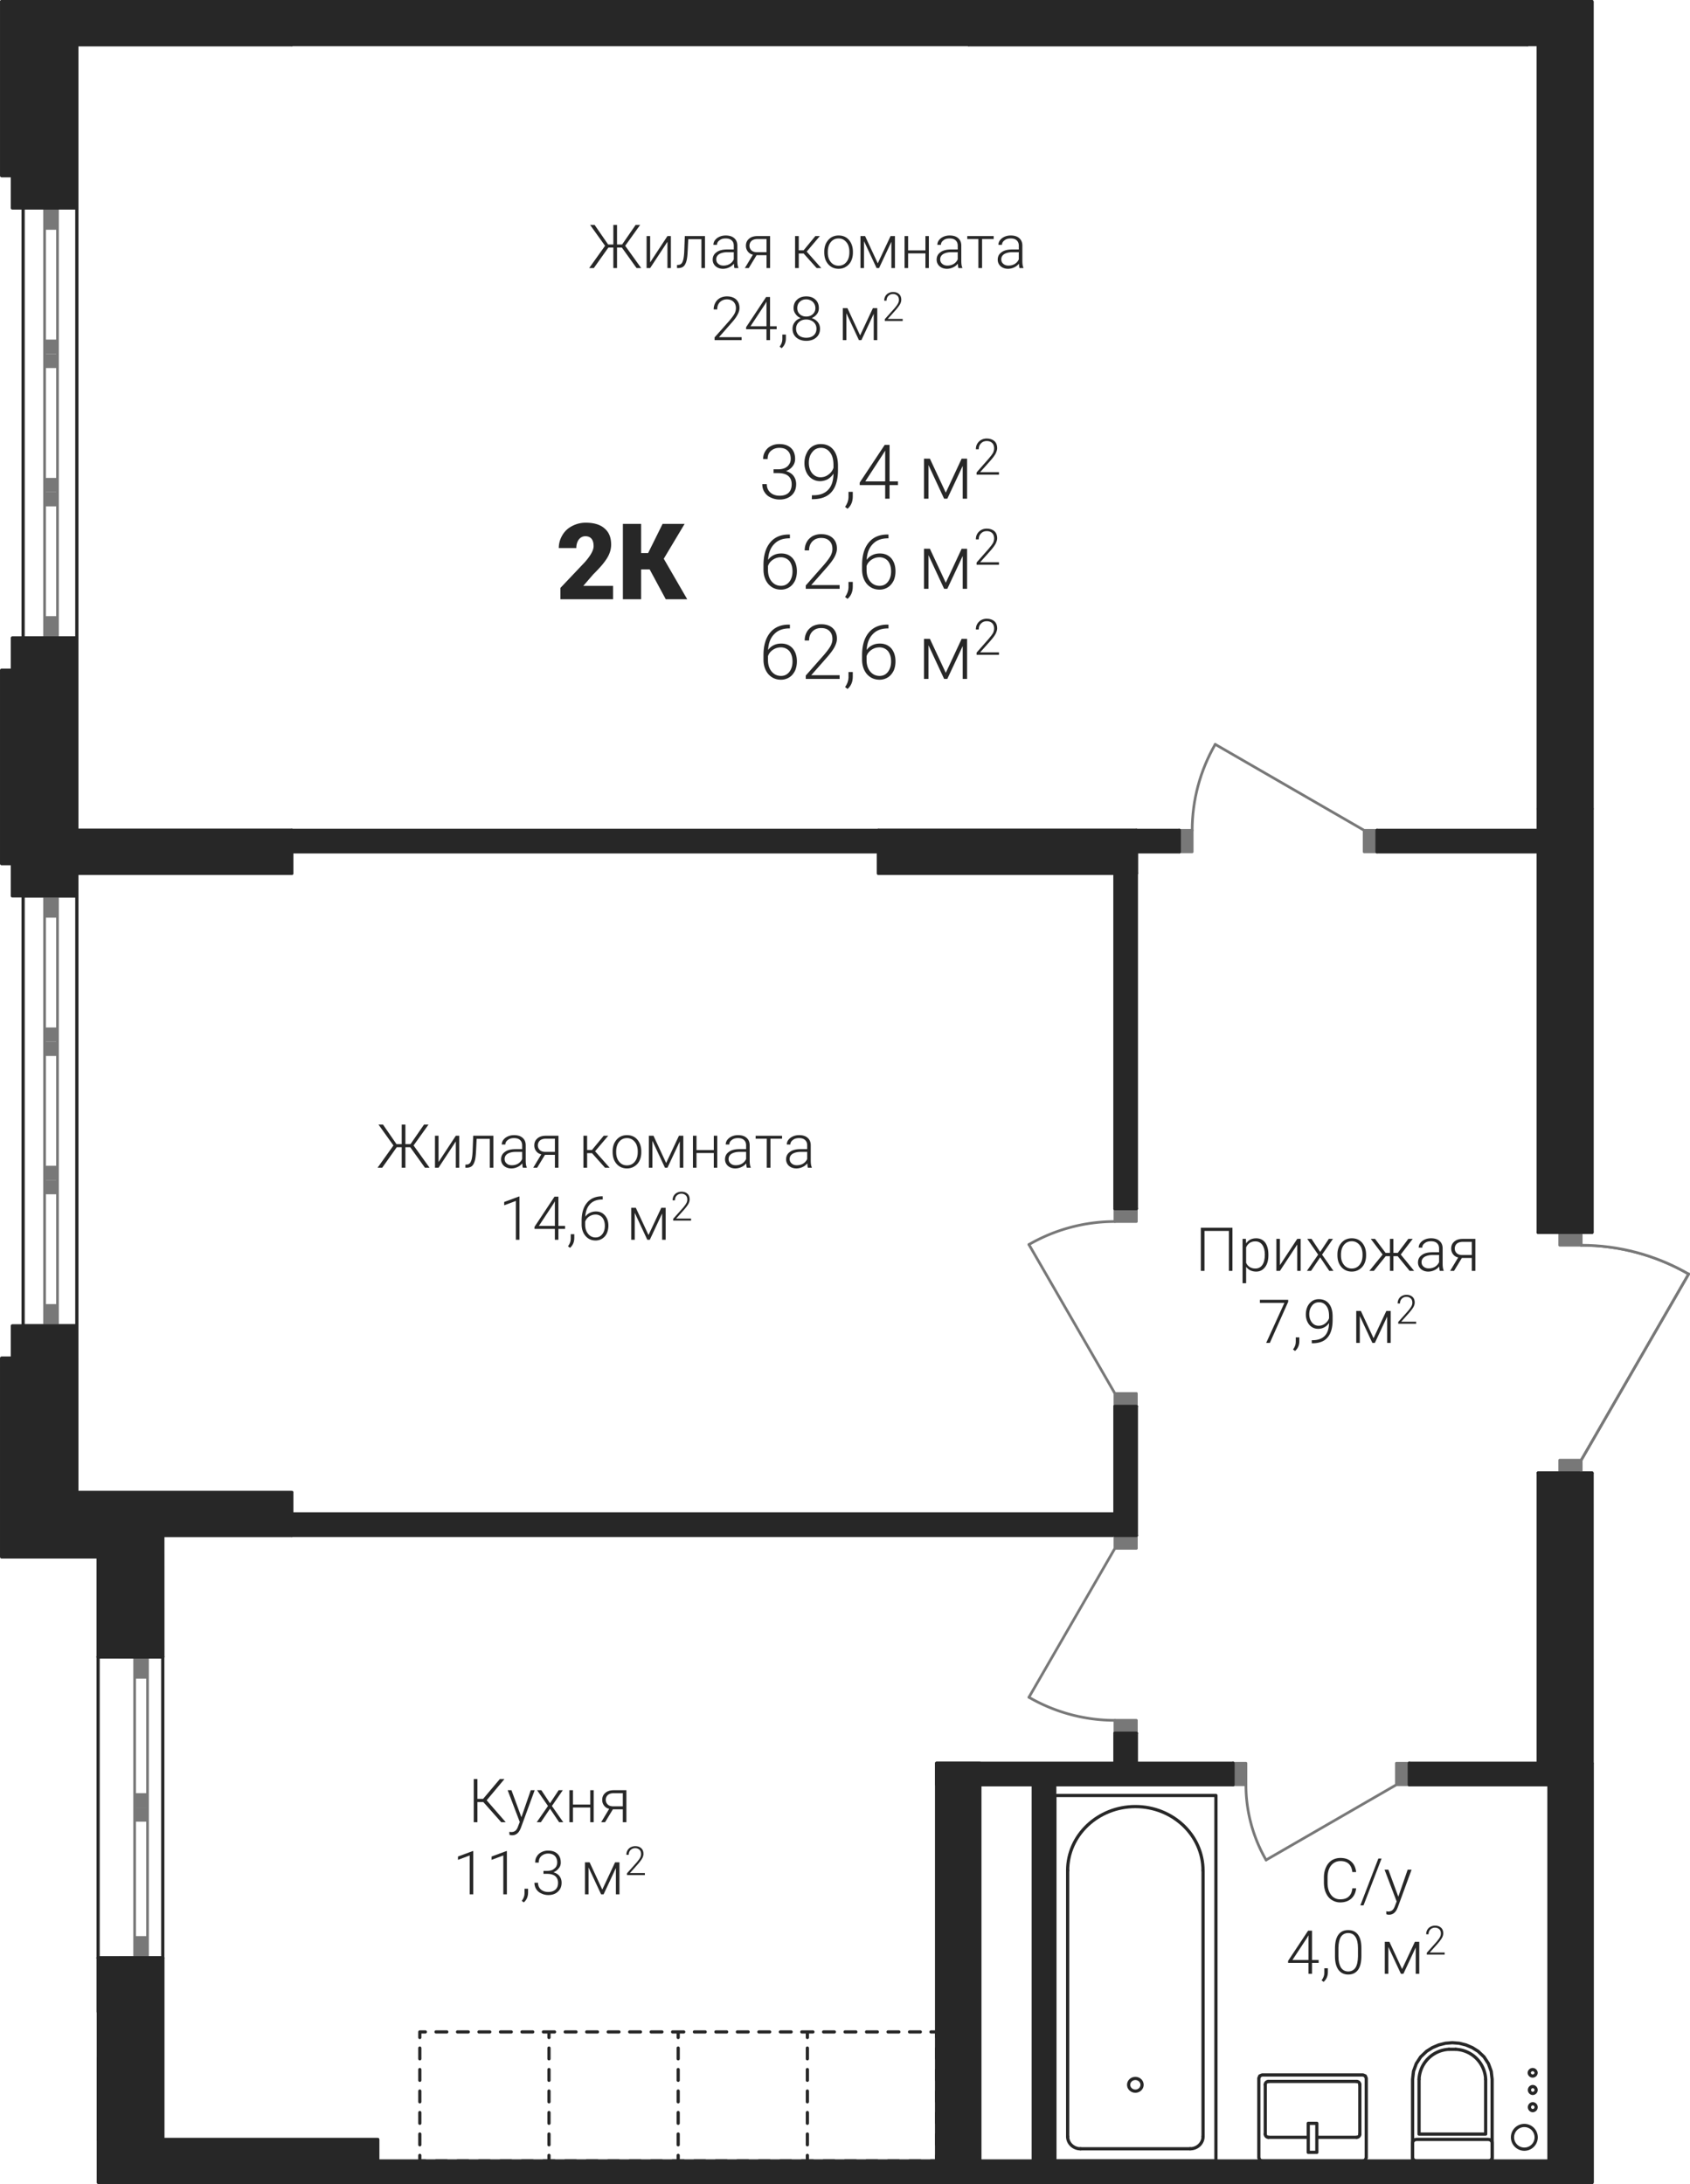 <?xml version='1.0' encoding='utf-8'?>
<ns0:svg xmlns:ns0="http://www.w3.org/2000/svg" xmlns:ns1="http://www.w3.org/1999/xlink" viewBox="0 0 222.898 287.992"><ns0:defs><ns0:clipPath id="a"><ns0:path d="M215 1606h19v10h-19zm0 0" /></ns0:clipPath><ns0:clipPath id="b"><ns0:path d="M46.555 1573.64v-205.09h238.101v162.282h-1.418v1.703l4.922.43 4.774 1.277 4.476 2.09-14.172 24.547v1.703h1.418l.008 93.535H87.656v-22.5H46.555z" clip-rule="evenodd" /></ns0:clipPath><ns0:clipPath id="c"><ns0:path d="M231 1649h3v3h-3zm0 0" /></ns0:clipPath><ns0:clipPath id="d"><ns0:path d="M46.555 1573.64v-205.09h238.101v162.282h-1.418v1.703l4.922.43 4.774 1.277 4.476 2.09-14.172 24.547v1.703h1.418l.008 93.535H87.656v-22.5H46.555z" clip-rule="evenodd" /></ns0:clipPath><ns0:clipPath id="e"><ns0:path d="M215 1649h3v3h-3zm0 0" /></ns0:clipPath><ns0:clipPath id="f"><ns0:path d="M46.555 1573.64v-205.09h238.101v162.282h-1.418v1.703l4.922.43 4.774 1.277 4.476 2.09-14.172 24.547v1.703h1.418l.008 93.535H87.656v-22.5H46.555z" clip-rule="evenodd" /></ns0:clipPath><ns0:clipPath id="g"><ns0:path d="M223 1642h3v3h-3zm0 0" /></ns0:clipPath><ns0:clipPath id="h"><ns0:path d="M46.555 1573.64v-205.09h238.101v162.282h-1.418v1.703l4.922.43 4.774 1.277 4.476 2.09-14.172 24.547v1.703h1.418l.008 93.535H87.656v-22.5H46.555z" clip-rule="evenodd" /></ns0:clipPath><ns0:clipPath id="i"><ns0:path d="M253 1649h2v2h-2zm0 0" /></ns0:clipPath><ns0:clipPath id="j"><ns0:path d="M46.555 1573.64v-205.09h238.101v162.282h-1.418v1.703l4.922.43 4.774 1.277 4.476 2.09-14.172 24.547v1.703h1.418l.008 93.535H87.656v-22.5H46.555z" clip-rule="evenodd" /></ns0:clipPath><ns0:clipPath id="k"><ns0:path d="M253 1642h2v2h-2zm0 0" /></ns0:clipPath><ns0:clipPath id="l"><ns0:path d="M46.555 1573.64v-205.09h238.101v162.282h-1.418v1.703l4.922.43 4.774 1.277 4.476 2.09-14.172 24.547v1.703h1.418l.008 93.535H87.656v-22.5H46.555z" clip-rule="evenodd" /></ns0:clipPath><ns0:clipPath id="m"><ns0:path d="M241 1642h2v2h-2zm0 0" /></ns0:clipPath><ns0:clipPath id="n"><ns0:path d="M46.555 1573.64v-205.09h238.101v162.282h-1.418v1.703l4.922.43 4.774 1.277 4.476 2.09-14.172 24.547v1.703h1.418l.008 93.535H87.656v-22.5H46.555z" clip-rule="evenodd" /></ns0:clipPath><ns0:clipPath id="o"><ns0:path d="M241 1649h2v2h-2zm0 0" /></ns0:clipPath><ns0:clipPath id="p"><ns0:path d="M46.555 1573.64v-205.09h238.101v162.282h-1.418v1.703l4.922.43 4.774 1.277 4.476 2.09-14.172 24.547v1.703h1.418l.008 93.535H87.656v-22.5H46.555z" clip-rule="evenodd" /></ns0:clipPath><ns0:clipPath id="q"><ns0:path d="M261 1638h6v5h-6zm0 0" /></ns0:clipPath><ns0:clipPath id="r"><ns0:path d="M46.555 1573.64v-205.09h238.101v162.282h-1.418v1.703l4.922.43 4.774 1.277 4.476 2.09-14.172 24.547v1.703h1.418l.008 93.535H87.656v-22.5H46.555z" clip-rule="evenodd" /></ns0:clipPath><ns0:clipPath id="s"><ns0:path d="M266 1638h5v5h-5zm0 0" /></ns0:clipPath><ns0:clipPath id="t"><ns0:path d="M46.555 1573.64v-205.09h238.101v162.282h-1.418v1.703l4.922.43 4.774 1.277 4.476 2.09-14.172 24.547v1.703h1.418l.008 93.535H87.656v-22.5H46.555z" clip-rule="evenodd" /></ns0:clipPath><ns0:clipPath id="u"><ns0:path d="M238 1603h4v11h-4zm0 0" /></ns0:clipPath><ns0:clipPath id="v"><ns0:path d="M46.555 1573.64v-205.09h238.101v162.282h-1.418v1.703l4.922.43 4.774 1.277 4.476 2.09-14.172 24.547v1.703h1.418l.008 93.535H87.656v-22.5H46.555z" clip-rule="evenodd" /></ns0:clipPath><ns0:clipPath id="w"><ns0:path d="M231 1466h5v13h-5zm0 0" /></ns0:clipPath><ns0:clipPath id="x"><ns0:path d="M46.555 1573.64v-205.09h238.101v162.282h-1.418v1.703l4.922.43 4.774 1.277 4.476 2.09-14.172 24.547v1.703h1.418l.008 93.535H87.656v-22.5H46.555z" clip-rule="evenodd" /></ns0:clipPath><ns0:clipPath id="y"><ns0:path d="M210 1529h12v4h-12zm0 0" /></ns0:clipPath><ns0:clipPath id="z"><ns0:path d="M46.555 1573.64v-205.09h238.101v162.282h-1.418v1.703l4.922.43 4.774 1.277 4.476 2.09-14.172 24.547v1.703h1.418l.008 93.535H87.656v-22.5H46.555z" clip-rule="evenodd" /></ns0:clipPath><ns0:clipPath id="A"><ns0:path d="M210 1591h12v5h-12zm0 0" /></ns0:clipPath><ns0:clipPath id="B"><ns0:path d="M46.555 1573.64v-205.09h238.101v162.282h-1.418v1.703l4.922.43 4.774 1.277 4.476 2.09-14.172 24.547v1.703h1.418l.008 93.535H87.656v-22.5H46.555z" clip-rule="evenodd" /></ns0:clipPath><ns0:clipPath id="C"><ns0:path d="M273 1648h5v4h-5zm0 0" /></ns0:clipPath><ns0:clipPath id="D"><ns0:path d="M46.555 1573.64v-205.09h238.101v162.282h-1.418v1.703l4.922.43 4.774 1.277 4.476 2.09-14.172 24.547v1.703h1.418l.008 93.535H87.656v-22.5H46.555z" clip-rule="evenodd" /></ns0:clipPath><ns0:clipPath id="E"><ns0:path d="M276 1645h2v2h-2zm0 0" /></ns0:clipPath><ns0:clipPath id="F"><ns0:path d="M46.555 1573.64v-205.09h238.101v162.282h-1.418v1.703l4.922.43 4.774 1.277 4.476 2.09-14.172 24.547v1.703h1.418l.008 93.535H87.656v-22.5H46.555z" clip-rule="evenodd" /></ns0:clipPath><ns0:clipPath id="G"><ns0:path d="M276 1643h2v2h-2zm0 0" /></ns0:clipPath><ns0:clipPath id="H"><ns0:path d="M46.555 1573.64v-205.09h238.101v162.282h-1.418v1.703l4.922.43 4.774 1.277 4.476 2.09-14.172 24.547v1.703h1.418l.008 93.535H87.656v-22.5H46.555z" clip-rule="evenodd" /></ns0:clipPath><ns0:clipPath id="I"><ns0:path d="M276 1640h2v3h-2zm0 0" /></ns0:clipPath><ns0:clipPath id="J"><ns0:path d="M46.555 1573.64v-205.09h238.101v162.282h-1.418v1.703l4.922.43 4.774 1.277 4.476 2.09-14.172 24.547v1.703h1.418l.008 93.535H87.656v-22.5H46.555z" clip-rule="evenodd" /></ns0:clipPath><ns0:clipPath id="K"><ns0:path d="M175 1426h13v10h-13zm0 0" /></ns0:clipPath><ns0:clipPath id="L"><ns0:path d="M46.555 1573.64v-205.09h238.101v162.282h-1.418v1.703l4.922.43 4.774 1.277 4.476 2.09-14.172 24.547v1.703h1.418l.008 93.535H87.656v-22.5H46.555z" clip-rule="evenodd" /></ns0:clipPath><ns0:clipPath id="P"><ns0:path d="M188 1426h6v9h-6zm0 0" /></ns0:clipPath><ns0:clipPath id="Q"><ns0:path d="M46.555 1573.64v-205.09h238.101v162.282h-1.418v1.703l4.922.43 4.774 1.277 4.476 2.09-14.172 24.547v1.703h1.418l.008 93.535H87.656v-22.5H46.555z" clip-rule="evenodd" /></ns0:clipPath><ns0:clipPath id="S"><ns0:path d="M193 1434h1v1h-1zm0 0" /></ns0:clipPath><ns0:clipPath id="T"><ns0:path d="M46.555 1573.64v-205.09h238.101v162.282h-1.418v1.703l4.922.43 4.774 1.277 4.476 2.09-14.172 24.547v1.703h1.418l.008 93.535H87.656v-22.5H46.555z" clip-rule="evenodd" /></ns0:clipPath><ns0:clipPath id="V"><ns0:path d="M196 1428h7v7h-7zm0 0" /></ns0:clipPath><ns0:clipPath id="W"><ns0:path d="M46.555 1573.64v-205.09h238.101v162.282h-1.418v1.703l4.922.43 4.774 1.277 4.476 2.09-14.172 24.547v1.703h1.418l.008 93.535H87.656v-22.5H46.555z" clip-rule="evenodd" /></ns0:clipPath><ns0:clipPath id="Y"><ns0:path d="M203 1426h4v5h-4zm0 0" /></ns0:clipPath><ns0:clipPath id="Z"><ns0:path d="M46.555 1573.64v-205.09h238.101v162.282h-1.418v1.703l4.922.43 4.774 1.277 4.476 2.09-14.172 24.547v1.703h1.418l.008 93.535H87.656v-22.5H46.555z" clip-rule="evenodd" /></ns0:clipPath><ns0:clipPath id="ab"><ns0:path d="M175 1438h13v10h-13zm0 0" /></ns0:clipPath><ns0:clipPath id="ac"><ns0:path d="M46.555 1573.64v-205.09h238.101v162.282h-1.418v1.703l4.922.43 4.774 1.277 4.476 2.09-14.172 24.547v1.703h1.418l.008 93.535H87.656v-22.5H46.555z" clip-rule="evenodd" /></ns0:clipPath><ns0:clipPath id="af"><ns0:path d="M188 1438h5v9h-5zm0 0" /></ns0:clipPath><ns0:clipPath id="ag"><ns0:path d="M46.555 1573.64v-205.09h238.101v162.282h-1.418v1.703l4.922.43 4.774 1.277 4.476 2.09-14.172 24.547v1.703h1.418l.008 93.535H87.656v-22.5H46.555z" clip-rule="evenodd" /></ns0:clipPath><ns0:clipPath id="ah"><ns0:path d="M193 1445h1v1h-1zm0 0" /></ns0:clipPath><ns0:clipPath id="ai"><ns0:path d="M46.555 1573.64v-205.09h238.101v162.282h-1.418v1.703l4.922.43 4.774 1.277 4.476 2.09-14.172 24.547v1.703h1.418l.008 93.535H87.656v-22.5H46.555z" clip-rule="evenodd" /></ns0:clipPath><ns0:clipPath id="aj"><ns0:path d="M196 1440h7v6h-7zm0 0" /></ns0:clipPath><ns0:clipPath id="ak"><ns0:path d="M46.555 1573.64v-205.09h238.101v162.282h-1.418v1.703l4.922.43 4.774 1.277 4.476 2.09-14.172 24.547v1.703h1.418l.008 93.535H87.656v-22.5H46.555z" clip-rule="evenodd" /></ns0:clipPath><ns0:clipPath id="al"><ns0:path d="M203 1438h4v5h-4zm0 0" /></ns0:clipPath><ns0:clipPath id="am"><ns0:path d="M46.555 1573.64v-205.09h238.101v162.282h-1.418v1.703l4.922.43 4.774 1.277 4.476 2.09-14.172 24.547v1.703h1.418l.008 93.535H87.656v-22.5H46.555z" clip-rule="evenodd" /></ns0:clipPath><ns0:clipPath id="an"><ns0:path d="M175 1450h13v10h-13zm0 0" /></ns0:clipPath><ns0:clipPath id="ao"><ns0:path d="M46.555 1573.64v-205.09h238.101v162.282h-1.418v1.703l4.922.43 4.774 1.277 4.476 2.09-14.172 24.547v1.703h1.418l.008 93.535H87.656v-22.5H46.555z" clip-rule="evenodd" /></ns0:clipPath><ns0:clipPath id="ap"><ns0:path d="M188 1450h5v8h-5zm0 0" /></ns0:clipPath><ns0:clipPath id="aq"><ns0:path d="M46.555 1573.64v-205.09h238.101v162.282h-1.418v1.703l4.922.43 4.774 1.277 4.476 2.09-14.172 24.547v1.703h1.418l.008 93.535H87.656v-22.5H46.555z" clip-rule="evenodd" /></ns0:clipPath><ns0:clipPath id="ar"><ns0:path d="M193 1457h1v1h-1zm0 0" /></ns0:clipPath><ns0:clipPath id="as"><ns0:path d="M46.555 1573.64v-205.09h238.101v162.282h-1.418v1.703l4.922.43 4.774 1.277 4.476 2.09-14.172 24.547v1.703h1.418l.008 93.535H87.656v-22.5H46.555z" clip-rule="evenodd" /></ns0:clipPath><ns0:clipPath id="at"><ns0:path d="M196 1452h7v6h-7zm0 0" /></ns0:clipPath><ns0:clipPath id="au"><ns0:path d="M46.555 1573.64v-205.09h238.101v162.282h-1.418v1.703l4.922.43 4.774 1.277 4.476 2.09-14.172 24.547v1.703h1.418l.008 93.535H87.656v-22.5H46.555z" clip-rule="evenodd" /></ns0:clipPath><ns0:clipPath id="av"><ns0:path d="M203 1449h4v6h-4zm0 0" /></ns0:clipPath><ns0:clipPath id="aw"><ns0:path d="M46.555 1573.64v-205.09h238.101v162.282h-1.418v1.703l4.922.43 4.774 1.277 4.476 2.09-14.172 24.547v1.703h1.418l.008 93.535H87.656v-22.5H46.555z" clip-rule="evenodd" /></ns0:clipPath><ns0:clipPath id="ax"><ns0:path d="M148 1437h8v11h-8zm0 0" /></ns0:clipPath><ns0:clipPath id="ay"><ns0:path d="M46.555 1573.64v-205.09h238.101v162.282h-1.418v1.703l4.922.43 4.774 1.277 4.476 2.09-14.172 24.547v1.703h1.418l.008 93.535H87.656v-22.5H46.555z" clip-rule="evenodd" /></ns0:clipPath><ns0:clipPath id="aA"><ns0:path d="M156 1437h10v11h-10zm0 0" /></ns0:clipPath><ns0:clipPath id="aB"><ns0:path d="M46.555 1573.64v-205.09h238.101v162.282h-1.418v1.703l4.922.43 4.774 1.277 4.476 2.09-14.172 24.547v1.703h1.418l.008 93.535H87.656v-22.5H46.555z" clip-rule="evenodd" /></ns0:clipPath><ns0:clipPath id="aD"><ns0:path d="M137 1602h21v9h-21zm0 0" /></ns0:clipPath><ns0:clipPath id="aE"><ns0:path d="M46.555 1573.64v-205.09h238.101v162.282h-1.418v1.703l4.922.43 4.774 1.277 4.476 2.09-14.172 24.547v1.703h1.418l.008 93.535H87.656v-22.5H46.555z" clip-rule="evenodd" /></ns0:clipPath><ns0:clipPath id="aK"><ns0:path d="M135 1612h14v8h-14zm0 0" /></ns0:clipPath><ns0:clipPath id="aL"><ns0:path d="M46.555 1573.64v-205.09h238.101v162.282h-1.418v1.703l4.922.43 4.774 1.277 4.476 2.09-14.172 24.547v1.703h1.418l.008 93.535H87.656v-22.5H46.555z" clip-rule="evenodd" /></ns0:clipPath><ns0:clipPath id="aP"><ns0:path d="M149 1618h1v1h-1zm0 0" /></ns0:clipPath><ns0:clipPath id="aQ"><ns0:path d="M46.555 1573.64v-205.09h238.101v162.282h-1.418v1.703l4.922.43 4.774 1.277 4.476 2.09-14.172 24.547v1.703h1.418l.008 93.535H87.656v-22.5H46.555z" clip-rule="evenodd" /></ns0:clipPath><ns0:clipPath id="aS"><ns0:path d="M151 1613h6v6h-6zm0 0" /></ns0:clipPath><ns0:clipPath id="aT"><ns0:path d="M46.555 1573.64v-205.09h238.101v162.282h-1.418v1.703l4.922.43 4.774 1.277 4.476 2.09-14.172 24.547v1.703h1.418l.008 93.535H87.656v-22.5H46.555z" clip-rule="evenodd" /></ns0:clipPath><ns0:clipPath id="aV"><ns0:path d="M157 1611h3v5h-3zm0 0" /></ns0:clipPath><ns0:clipPath id="aW"><ns0:path d="M46.555 1573.64v-205.09h238.101v162.282h-1.418v1.703l4.922.43 4.774 1.277 4.476 2.09-14.172 24.547v1.703h1.418l.008 93.535H87.656v-22.5H46.555z" clip-rule="evenodd" /></ns0:clipPath><ns0:clipPath id="aY"><ns0:path d="M233 1530h37v8h-37zm0 0" /></ns0:clipPath><ns0:clipPath id="aZ"><ns0:path d="M46.555 1573.64v-205.09h238.101v162.282h-1.418v1.703l4.922.43 4.774 1.277 4.476 2.09-14.172 24.547v1.703h1.418l.008 93.535H87.656v-22.5H46.555z" clip-rule="evenodd" /></ns0:clipPath><ns0:clipPath id="bg"><ns0:path d="M240 1539h11v8h-11zm0 0" /></ns0:clipPath><ns0:clipPath id="bh"><ns0:path d="M46.555 1573.64v-205.09h238.101v162.282h-1.418v1.703l4.922.43 4.774 1.277 4.476 2.09-14.172 24.547v1.703h1.418l.008 93.535H87.656v-22.5H46.555z" clip-rule="evenodd" /></ns0:clipPath><ns0:clipPath id="bk"><ns0:path d="M250 1545h1v1h-1zm0 0" /></ns0:clipPath><ns0:clipPath id="bl"><ns0:path d="M46.555 1573.64v-205.09h238.101v162.282h-1.418v1.703l4.922.43 4.774 1.277 4.476 2.09-14.172 24.547v1.703h1.418l.008 93.535H87.656v-22.5H46.555z" clip-rule="evenodd" /></ns0:clipPath><ns0:clipPath id="bm"><ns0:path d="M253 1541h6v5h-6zm0 0" /></ns0:clipPath><ns0:clipPath id="bn"><ns0:path d="M46.555 1573.64v-205.09h238.101v162.282h-1.418v1.703l4.922.43 4.774 1.277 4.476 2.09-14.172 24.547v1.703h1.418l.008 93.535H87.656v-22.5H46.555z" clip-rule="evenodd" /></ns0:clipPath><ns0:clipPath id="bo"><ns0:path d="M259 1539h3v4h-3zm0 0" /></ns0:clipPath><ns0:clipPath id="bp"><ns0:path d="M46.555 1573.64v-205.09h238.101v162.282h-1.418v1.703l4.922.43 4.774 1.277 4.476 2.09-14.172 24.547v1.703h1.418l.008 93.535H87.656v-22.5H46.555z" clip-rule="evenodd" /></ns0:clipPath><ns0:clipPath id="bq"><ns0:path d="M249 1613h12v8h-12zm0 0" /></ns0:clipPath><ns0:clipPath id="br"><ns0:path d="M46.555 1573.64v-205.09h238.101v162.282h-1.418v1.703l4.922.43 4.774 1.277 4.476 2.09-14.172 24.547v1.703h1.418l.008 93.535H87.656v-22.5H46.555z" clip-rule="evenodd" /></ns0:clipPath><ns0:clipPath id="bu"><ns0:path d="M244 1622h11v8h-11zm0 0" /></ns0:clipPath><ns0:clipPath id="bv"><ns0:path d="M46.555 1573.64v-205.09h238.101v162.282h-1.418v1.703l4.922.43 4.774 1.277 4.476 2.09-14.172 24.547v1.703h1.418l.008 93.535H87.656v-22.5H46.555z" clip-rule="evenodd" /></ns0:clipPath><ns0:clipPath id="by"><ns0:path d="M254 1628h1v1h-1zm0 0" /></ns0:clipPath><ns0:clipPath id="bz"><ns0:path d="M46.555 1573.64v-205.09h238.101v162.282h-1.418v1.703l4.922.43 4.774 1.277 4.476 2.09-14.172 24.547v1.703h1.418l.008 93.535H87.656v-22.5H46.555z" clip-rule="evenodd" /></ns0:clipPath><ns0:clipPath id="bA"><ns0:path d="M257 1624h5v5h-5zm0 0" /></ns0:clipPath><ns0:clipPath id="bB"><ns0:path d="M46.555 1573.64v-205.09h238.101v162.282h-1.418v1.703l4.922.43 4.774 1.277 4.476 2.09-14.172 24.547v1.703h1.418l.008 93.535H87.656v-22.5H46.555z" clip-rule="evenodd" /></ns0:clipPath><ns0:clipPath id="bC"><ns0:path d="M262 1622h4v5h-4zm0 0" /></ns0:clipPath><ns0:clipPath id="bD"><ns0:path d="M46.555 1573.64v-205.09h238.101v162.282h-1.418v1.703l4.922.43 4.774 1.277 4.476 2.09-14.172 24.547v1.703h1.418l.008 93.535H87.656v-22.5H46.555z" clip-rule="evenodd" /></ns0:clipPath><ns0:clipPath id="bE"><ns0:path d="M124 1516h25v7h-25zm0 0" /></ns0:clipPath><ns0:clipPath id="bF"><ns0:path d="M46.555 1573.64v-205.09h238.101v162.282h-1.418v1.703l4.922.43 4.774 1.277 4.476 2.09-14.172 24.547v1.703h1.418l.008 93.535H87.656v-22.5H46.555z" clip-rule="evenodd" /></ns0:clipPath><ns0:clipPath id="bI"><ns0:path d="M151 1518h31v5h-31zm0 0" /></ns0:clipPath><ns0:clipPath id="bJ"><ns0:path d="M46.555 1573.64v-205.09h238.101v162.282h-1.418v1.703l4.922.43 4.774 1.277 4.476 2.09-14.172 24.547v1.703h1.418l.008 93.535H87.656v-22.5H46.555z" clip-rule="evenodd" /></ns0:clipPath><ns0:clipPath id="bM"><ns0:path d="M141 1526h14v7h-14zm0 0" /></ns0:clipPath><ns0:clipPath id="bN"><ns0:path d="M46.555 1573.64v-205.09h238.101v162.282h-1.418v1.703l4.922.43 4.774 1.277 4.476 2.09-14.172 24.547v1.703h1.418l.008 93.535H87.656v-22.5H46.555z" clip-rule="evenodd" /></ns0:clipPath><ns0:clipPath id="bP"><ns0:path d="M155 1531h1v1h-1zm0 0" /></ns0:clipPath><ns0:clipPath id="bQ"><ns0:path d="M46.555 1573.64v-205.09h238.101v162.282h-1.418v1.703l4.922.43 4.774 1.277 4.476 2.09-14.172 24.547v1.703h1.418l.008 93.535H87.656v-22.5H46.555z" clip-rule="evenodd" /></ns0:clipPath><ns0:clipPath id="bR"><ns0:path d="M157 1527h6v5h-6zm0 0" /></ns0:clipPath><ns0:clipPath id="bS"><ns0:path d="M46.555 1573.64v-205.09h238.101v162.282h-1.418v1.703l4.922.43 4.774 1.277 4.476 2.09-14.172 24.547v1.703h1.418l.008 93.535H87.656v-22.5H46.555z" clip-rule="evenodd" /></ns0:clipPath><ns0:clipPath id="bT"><ns0:path d="M163 1525h3v5h-3zm0 0" /></ns0:clipPath><ns0:clipPath id="bU"><ns0:path d="M46.555 1573.64v-205.09h238.101v162.282h-1.418v1.703l4.922.43 4.774 1.277 4.476 2.09-14.172 24.547v1.703h1.418l.008 93.535H87.656v-22.5H46.555z" clip-rule="evenodd" /></ns0:clipPath><ns0:clipPath id="bV"><ns0:path d="M152 1398h25v6h-25zm0 0" /></ns0:clipPath><ns0:clipPath id="bW"><ns0:path d="M46.555 1573.64v-205.09h238.101v162.282h-1.418v1.703l4.922.43 4.774 1.277 4.476 2.09-14.172 24.547v1.703h1.418l.008 93.535H87.656v-22.5H46.555z" clip-rule="evenodd" /></ns0:clipPath><ns0:clipPath id="bX"><ns0:path d="M179 1399h31v5h-31zm0 0" /></ns0:clipPath><ns0:clipPath id="bY"><ns0:path d="M46.555 1573.64v-205.09h238.101v162.282h-1.418v1.703l4.922.43 4.774 1.277 4.476 2.09-14.172 24.547v1.703h1.418l.008 93.535H87.656v-22.5H46.555z" clip-rule="evenodd" /></ns0:clipPath><ns0:clipPath id="bZ"><ns0:path d="M168 1407h15v8h-15zm0 0" /></ns0:clipPath><ns0:clipPath id="ca"><ns0:path d="M46.555 1573.64v-205.09h238.101v162.282h-1.418v1.703l4.922.43 4.774 1.277 4.476 2.09-14.172 24.547v1.703h1.418l.008 93.535H87.656v-22.5H46.555z" clip-rule="evenodd" /></ns0:clipPath><ns0:clipPath id="cd"><ns0:path d="M183 1413h1v1h-1zm0 0" /></ns0:clipPath><ns0:clipPath id="ce"><ns0:path d="M46.555 1573.64v-205.09h238.101v162.282h-1.418v1.703l4.922.43 4.774 1.277 4.476 2.09-14.172 24.547v1.703h1.418l.008 93.535H87.656v-22.5H46.555z" clip-rule="evenodd" /></ns0:clipPath><ns0:clipPath id="cf"><ns0:path d="M185 1408h6v6h-6zm0 0" /></ns0:clipPath><ns0:clipPath id="cg"><ns0:path d="M46.555 1573.64v-205.09h238.101v162.282h-1.418v1.703l4.922.43 4.774 1.277 4.476 2.09-14.172 24.547v1.703h1.418l.008 93.535H87.656v-22.5H46.555z" clip-rule="evenodd" /></ns0:clipPath><ns0:clipPath id="ch"><ns0:path d="M191 1406h3v5h-3zm0 0" /></ns0:clipPath><ns0:clipPath id="ci"><ns0:path d="M46.555 1573.64v-205.09h238.101v162.282h-1.418v1.703l4.922.43 4.774 1.277 4.476 2.09-14.172 24.547v1.703h1.418l.008 93.535H87.656v-22.5H46.555z" clip-rule="evenodd" /></ns0:clipPath><ns0:clipPath id="cj"><ns0:path d="M283 1532h15v5h-15zm0 0" /></ns0:clipPath><ns0:clipPath id="ck"><ns0:path d="M46.555 1573.64v-205.09h238.101v162.282h-1.418v1.703l4.922.43 4.774 1.277 4.476 2.09-14.172 24.547v1.703h1.418l.008 93.535H87.656v-22.5H46.555z" clip-rule="evenodd" /></ns0:clipPath><ns0:path id="M" d="M1.953-3.875h.61c.343 0 .64-.062.89-.172.25-.125.438-.281.563-.5.14-.187.203-.437.203-.703 0-.453-.125-.812-.39-1.062-.25-.266-.626-.391-1.11-.391-.453 0-.813.14-1.125.406-.282.25-.422.61-.422 1.063H.578c0-.375.094-.72.281-1.016.188-.312.438-.547.766-.703.328-.172.688-.25 1.094-.25.656 0 1.156.172 1.531.516.375.359.547.843.547 1.453 0 .343-.094.656-.313.937a1.9 1.9 0 0 1-.89.656c.437.125.781.344 1 .641s.343.656.343 1.078c0 .61-.203 1.11-.593 1.469q-.61.562-1.594.562c-.422 0-.812-.093-1.172-.265A1.8 1.8 0 0 1 .766-.86C.563-1.156.469-1.516.469-1.922h.594c0 .453.156.828.468 1.11q.47.42 1.219.421c.5 0 .906-.125 1.188-.39.265-.266.406-.625.406-1.125 0-.469-.14-.828-.453-1.094-.297-.25-.75-.375-1.344-.375h-.594zm0 0" /><ns0:path id="N" d="M4.313-3.297a2.4 2.4 0 0 1-.766.735c-.313.156-.656.25-1.016.25-.406 0-.765-.126-1.078-.329A2.07 2.07 0 0 1 .734-3.5a2.8 2.8 0 0 1-.25-1.203c0-.484.094-.89.282-1.281.172-.391.422-.688.75-.907a2.06 2.06 0 0 1 1.125-.312c.703 0 1.265.25 1.656.75.406.5.61 1.203.61 2.125v.531c0 1.281-.282 2.25-.829 2.89s-1.375.97-2.516.97h-.109l.016-.516h.203c.844 0 1.5-.25 1.937-.719.454-.469.688-1.172.704-2.125m-1.72.469c.391 0 .75-.11 1.063-.36a1.72 1.72 0 0 0 .656-.89v-.344c0-.719-.14-1.281-.453-1.672a1.42 1.42 0 0 0-1.203-.61c-.469 0-.86.188-1.14.563-.313.375-.453.844-.453 1.407q0 .82.421 1.359c.297.36.672.547 1.11.547m0 0" /><ns0:path id="O" d="m.625 1.328-.328-.25C.578.688.734.266.75-.156v-.75h.563v.61c0 .671-.22 1.218-.688 1.624m0 0" /><ns0:path id="R" d="M4.25-2.281h1.11v.484H4.25V0h-.578v-1.797H.312v-.328L3.61-7.094h.641Zm-3.203 0h2.625v-4.063l-.266.438zm0 0" /><ns0:path id="X" d="M3.688-.797 5.78-5.28h.72V0h-.578v-4.328L3.89 0h-.422L1.406-4.437V0H.813v-5.281h.78zm0 0" /><ns0:path id="ad" d="M4.11-7.156v.5h-.063c-.86 0-1.531.25-2 .75-.5.5-.766 1.203-.813 2.093a1.9 1.9 0 0 1 .735-.624c.312-.157.64-.22 1.015-.22.625 0 1.125.22 1.5.641.36.438.547 1 .547 1.704 0 .453-.078.874-.25 1.25-.187.359-.422.656-.75.859a2.03 2.03 0 0 1-1.093.312c-.688 0-1.235-.25-1.672-.734-.422-.5-.641-1.14-.641-1.922v-.578c0-1.281.297-2.266.875-2.969s1.406-1.062 2.453-1.062zm-1.204 3c-.39 0-.719.11-1.047.328-.312.219-.546.5-.64.844v.5q0 .914.468 1.5c.329.39.735.593 1.25.593.454 0 .813-.171 1.11-.546.266-.36.406-.813.406-1.36 0-.562-.14-1.015-.406-1.36a1.47 1.47 0 0 0-1.14-.5m0 0" /><ns0:path id="ae" d="M5.125 0H.656v-.437l2.438-2.766c.406-.485.687-.86.844-1.156.156-.313.234-.594.234-.891 0-.453-.125-.797-.39-1.062-.266-.266-.626-.391-1.094-.391-.485 0-.86.156-1.157.453-.297.313-.437.703-.437 1.188H.516c0-.391.078-.75.265-1.094.172-.328.438-.578.766-.782a2.46 2.46 0 0 1 1.14-.265c.657 0 1.157.172 1.532.516.36.343.547.796.547 1.39 0 .344-.11.703-.313 1.094-.203.39-.578.89-1.094 1.469L1.375-.484h3.75zm0 0" /><ns0:path id="aa" d="M3.39 0H.439v-.297l1.609-1.828q.398-.468.562-.75c.094-.219.141-.406.141-.594 0-.297-.078-.531-.25-.703s-.422-.266-.719-.266c-.328 0-.578.11-.765.313-.203.203-.297.453-.297.781H.344c0-.265.047-.5.172-.719q.188-.327.515-.515.329-.188.75-.188c.422 0 .766.125 1.016.344.234.219.36.531.36.922 0 .219-.079.453-.204.719-.14.265-.39.594-.734.984L.906-.328h2.485zm0 0" /><ns0:path id="az" d="M7.547 0H.609v-1.5l3.188-3.36C4.594-5.75 4.984-6.468 4.984-7c0-.437-.093-.75-.28-.984-.188-.22-.47-.328-.813-.328-.344 0-.641.156-.86.437-.219.313-.328.672-.328 1.125H.391c0-.594.156-1.172.468-1.687a3.04 3.04 0 0 1 1.266-1.204 3.8 3.8 0 0 1 1.828-.453c1.078 0 1.906.25 2.469.75.594.5.875 1.203.875 2.14 0 .391-.078.782-.219 1.141-.14.375-.375.766-.687 1.172-.297.407-.797.954-1.485 1.641L3.625-1.766h3.922zm0 0" /><ns0:path id="aC" d="M4.266-3.937H3.14V0H.734v-9.937h2.407v3.843h.922l1.906-3.843h2.906l-2.75 4.593L9.219 0H6.39Zm0 0" /><ns0:path id="aF" d="M2-2.656h-.781V0H.734v-5.687h.485v2.609h.75l2.203-2.61h.61L2.437-2.89 4.953 0H4.36zm0 0" /><ns0:path id="aG" d="M1.938-.656 3.172-4.22h.515L1.876.72l-.094.219c-.234.515-.593.78-1.062.78a1 1 0 0 1-.36-.062l-.015-.39.25.03c.219 0 .422-.062.547-.171.14-.11.265-.312.359-.594L1.72-.03.125-4.22h.5zm0 0" /><ns0:path id="aH" d="m1.938-2.5 1.14-1.719h.547L2.188-2.14 3.688 0H3.14L1.938-1.781.734 0H.188l1.484-2.14L.234-4.22h.563zm0 0" /><ns0:path id="aI" d="M3.844 0H3.39v-1.937H1.109V0H.641v-4.219h.468v1.89h2.282v-1.89h.453Zm0 0" /><ns0:path id="aJ" d="M3.688-4.219V0h-.47v-1.703H1.907L.875 0H.359l1.063-1.766a1.1 1.1 0 0 1-.672-.421 1.2 1.2 0 0 1-.25-.766c0-.39.14-.688.422-.922.265-.234.64-.344 1.11-.344ZM.967-2.953c0 .25.095.453.25.61.157.155.376.234.657.25h1.344v-1.735H2.03c-.328 0-.594.078-.781.234a.85.85 0 0 0-.281.64m0 0" /><ns0:path id="aM" d="M2.703 0h-.469v-5.125l-1.546.578v-.437l1.937-.72h.078zm0 0" /><ns0:path id="aN" d="M.5 1.063.234.859C.47.547.594.22.594-.125v-.61h.469v.5c0 .532-.188.97-.563 1.297m0 0" /><ns0:path id="aO" d="M1.563-3.094h.5c.25 0 .5-.047.703-.14.187-.11.343-.235.453-.391.094-.172.156-.36.156-.578 0-.36-.11-.64-.312-.86-.204-.203-.5-.312-.891-.312-.36 0-.656.125-.89.328-.235.219-.344.5-.344.86h-.47c0-.297.063-.579.22-.813.14-.25.359-.437.609-.562a1.85 1.85 0 0 1 .875-.204c.531 0 .937.141 1.234.422s.438.672.438 1.157c0 .28-.078.53-.266.75a1.6 1.6 0 0 1-.703.53c.344.095.625.266.797.5.187.25.281.532.281.876 0 .484-.156.875-.484 1.172-.313.297-.735.453-1.266.453-.344 0-.656-.078-.937-.219a1.45 1.45 0 0 1-.657-.562 1.5 1.5 0 0 1-.234-.844h.469q0 .54.375.89c.265.22.578.329.984.329.39 0 .719-.11.938-.313.234-.203.343-.5.343-.89 0-.391-.125-.673-.375-.891-.234-.188-.593-.297-1.062-.297h-.485Zm0 0" /><ns0:path id="aU" d="m2.938-.625 1.687-3.594h.578V0h-.469v-3.469L3.11 0h-.328L1.125-3.547V0H.656v-4.219h.61zm0 0" /><ns0:path id="ba" d="M4.906 0h-.468v-5.266h-3.22V0H.735v-5.687h4.172Zm0 0" /><ns0:path id="bb" d="M4-2.062C4-1.406 3.86-.875 3.563-.5c-.297.39-.672.594-1.172.594-.578 0-1.016-.219-1.328-.625v2.156h-.47v-5.844h.438l.032.594c.296-.453.75-.672 1.328-.672.5 0 .89.188 1.187.563.281.39.422.922.422 1.609Zm-.469-.079c0-.546-.11-.968-.328-1.28s-.531-.47-.922-.47c-.297 0-.531.063-.75.204-.187.14-.36.328-.468.593v2.031c.109.25.28.438.484.563s.453.188.734.188c.406 0 .703-.157.922-.47q.328-.468.328-1.359m0 0" /><ns0:path id="bc" d="M3.39-4.219h.454V0H3.39v-3.469L1.109 0H.641v-4.219h.468V-.75Zm0 0" /><ns0:path id="bd" d="M.344-2.172c0-.406.078-.765.234-1.094.172-.328.39-.578.672-.765.281-.172.61-.266.984-.266.563 0 1.016.188 1.36.578.344.406.531.922.531 1.578v.094c0 .422-.078.781-.234 1.11a1.76 1.76 0 0 1-.672.75q-.422.28-.985.28C1.688.094 1.22-.108.875-.5.515-.906.344-1.422.344-2.078Zm.469.125c0 .516.125.922.39 1.25.266.328.61.485 1.031.485.422 0 .766-.157 1.032-.485.265-.328.39-.75.39-1.281v-.094a2.3 2.3 0 0 0-.172-.89 1.57 1.57 0 0 0-.515-.626 1.27 1.27 0 0 0-.735-.218c-.421 0-.765.156-1.03.484-.266.328-.391.766-.391 1.297Zm0 0" /><ns0:path id="be" d="M3.828-1.937h-.562V0h-.453v-1.937H2.25L.688 0H.094l1.75-2.156L.28-4.22h.563l1.39 1.844h.579V-4.22h.453v1.844h.578l1.39-1.844h.579L4.234-2.156 6 0h-.594Zm0 0" /><ns0:path id="bf" d="M3.266 0c-.047-.125-.063-.328-.079-.578a1.7 1.7 0 0 1-.624.484 1.9 1.9 0 0 1-.813.188c-.406 0-.734-.125-.984-.344a1.13 1.13 0 0 1-.375-.86q0-.632.515-.984c.328-.25.813-.36 1.422-.36h.844v-.483c0-.297-.078-.532-.266-.704-.187-.187-.469-.265-.812-.265-.328 0-.61.078-.813.25-.218.156-.328.36-.328.594H.484c0-.344.157-.626.47-.876.312-.234.702-.359 1.155-.359.47 0 .844.11 1.11.344.281.234.422.562.422 1v2c0 .406.046.703.14.906V0ZM1.813-.328c.312 0 .593-.078.828-.219.25-.156.422-.36.53-.61v-.937h-.827c-.469 0-.828.094-1.094.25-.266.172-.39.407-.39.688 0 .234.078.437.265.593.172.157.39.235.688.235m0 0" /><ns0:path id="bi" d="M4.031-5.422 1.61 0h-.484l2.406-5.281H.297v-.407H4.03Zm0 0" /><ns0:path id="bj" d="M3.453-2.625c-.172.234-.375.438-.625.563-.25.14-.515.203-.797.203-.328 0-.61-.079-.86-.25-.25-.157-.437-.391-.577-.688a2.25 2.25 0 0 1-.203-.969c0-.375.078-.718.218-1.03.141-.298.344-.532.61-.72.25-.171.547-.25.89-.25.579 0 1.016.204 1.329.594.328.406.484.969.484 1.703v.422c0 1.031-.219 1.813-.656 2.313-.438.53-1.11.78-2.016.78h-.078v-.405h.172C2.016-.375 2.53-.562 2.89-.937q.539-.563.562-1.688m-1.375.36q.47 0 .844-.282c.25-.187.437-.422.531-.719v-.265c0-.578-.11-1.031-.36-1.344a1.14 1.14 0 0 0-.968-.484c-.375 0-.687.14-.922.453-.234.297-.36.672-.36 1.125 0 .422.126.797.345 1.078.234.297.53.437.89.437m0 0" /><ns0:path id="bs" d="M4.75-1.766c-.062.594-.281 1.047-.656 1.375-.36.313-.844.485-1.453.485-.422 0-.782-.125-1.11-.328S.953-.75.781-1.125C.594-1.515.516-1.953.5-2.453v-.735q0-.772.281-1.359a2.14 2.14 0 0 1 .75-.906 2.2 2.2 0 0 1 1.157-.313c.609 0 1.093.172 1.437.5.36.329.563.782.625 1.36h-.5c-.11-.969-.64-1.453-1.562-1.453-.516 0-.922.203-1.235.578-.312.39-.469.922-.469 1.61v.687c0 .656.157 1.187.454 1.578.296.39.703.594 1.203.594.515 0 .89-.125 1.14-.375q.399-.352.469-1.079Zm0 0" /><ns0:path id="bt" d="M.531.484H.11l2.375-6.171h.422Zm0 0" /><ns0:path id="bw" d="M3.406-1.828h.875v.39h-.875V0h-.469v-1.437H.25v-.266l2.64-3.984h.516Zm-2.578 0h2.11v-3.25l-.204.36Zm0 0" /><ns0:path id="bx" d="M3.953-2.375c0 .813-.14 1.422-.437 1.844-.297.406-.72.625-1.297.625-.563 0-1-.219-1.297-.625s-.453-1-.453-1.766v-1.031c0-.797.14-1.406.437-1.813.297-.421.735-.625 1.297-.625.578 0 1 .204 1.297.594.297.406.453.984.453 1.766zM3.5-3.391c0-.656-.11-1.14-.328-1.468-.219-.344-.531-.516-.969-.516-.406 0-.734.172-.953.5-.203.328-.312.797-.328 1.438v1.124c0 .657.125 1.141.328 1.485.234.344.547.516.969.516.406 0 .734-.172.953-.5.219-.344.312-.829.328-1.485zm0 0" /><ns0:path id="bG" d="M4.406-2.703h-.64V0H3.28v-2.703h-.656L.703 0h-.61l2.095-2.937-1.97-2.75h.595l1.78 2.578h.688v-2.578h.485v2.578h.672l1.78-2.578h.595l-1.97 2.75L6.954 0h-.61Zm0 0" /><ns0:path id="bH" d="M3.86-4.219V0h-.47v-3.812H1.657l-.078 1.578c-.031.593-.078 1.03-.172 1.343s-.218.532-.375.672C.86-.079.625 0 .344 0H.172v-.406l.14-.016a.585.585 0 0 0 .579-.39q.188-.375.234-1.36l.078-2.047Zm0 0" /><ns0:path id="bK" d="M1.75-1.922h-.64V0H.624v-4.219h.484v1.875h.641l1.547-1.875h.594L2.156-2.172 4.078 0h-.61Zm0 0" /><ns0:path id="bL" d="M3.64-3.828H2.11V0h-.485v-3.828H.156v-.39h3.485zm0 0" /><ns0:path id="bO" d="M3.281-5.734v.422h-.047c-.687 0-1.218.187-1.609.593-.39.407-.594.953-.64 1.672.156-.219.359-.39.593-.5.25-.125.516-.187.813-.187.5 0 .89.187 1.187.53.297.345.453.782.453 1.345 0 .375-.078.703-.203 1a1.67 1.67 0 0 1-.61.703c-.25.156-.546.25-.874.25-.547 0-.985-.203-1.328-.594C.672-.906.5-1.406.5-2.047V-2.5c0-1.031.234-1.812.703-2.375.453-.562 1.11-.844 1.969-.86zm-.969 2.406c-.296 0-.562.094-.828.265-.25.172-.421.407-.515.672v.407c0 .484.125.89.39 1.203a1.2 1.2 0 0 0 .985.469c.375 0 .656-.141.89-.438.22-.281.329-.656.329-1.094q0-.656-.329-1.078a1.16 1.16 0 0 0-.921-.406m0 0" /><ns0:path id="cb" d="M4.094 0H.53v-.36l1.953-2.202c.313-.376.547-.688.672-.922a1.6 1.6 0 0 0 .188-.72c0-.359-.11-.64-.313-.843-.219-.219-.515-.328-.875-.328-.39 0-.687.14-.937.375-.235.25-.344.563-.344.953H.406c0-.328.078-.61.219-.875.14-.266.344-.469.61-.625a1.96 1.96 0 0 1 .921-.219c.516 0 .922.141 1.219.407.281.28.438.64.438 1.125 0 .265-.079.547-.25.859-.157.328-.454.719-.876 1.188L1.11-.391h2.985Zm0 0" /><ns0:path id="cc" d="M3.875-4.219c0 .297-.078.563-.25.782a1.67 1.67 0 0 1-.687.53c.328.11.593.282.796.532s.297.547.297.875c0 .484-.172.875-.5 1.156-.328.282-.765.438-1.312.438S1.234-.062.906-.344c-.328-.281-.5-.672-.5-1.156 0-.328.094-.61.297-.875.188-.25.438-.422.781-.531a1.44 1.44 0 0 1-.671-.531 1.24 1.24 0 0 1-.266-.782c0-.484.156-.843.469-1.125.297-.281.703-.422 1.203-.422s.906.141 1.203.422c.312.282.453.657.453 1.125M3.563-1.5c0-.36-.126-.64-.376-.875a1.47 1.47 0 0 0-.968-.344c-.39 0-.719.11-.969.344-.25.219-.375.516-.375.875 0 .36.125.656.36.875.25.203.577.313.984.313.406 0 .734-.11.969-.313.25-.219.374-.516.374-.875m-.141-2.719c0-.328-.125-.61-.344-.828a1.27 1.27 0 0 0-.86-.328c-.359 0-.64.11-.859.328-.218.203-.328.484-.328.828q0 .492.328.797c.22.203.5.313.86.313.344 0 .64-.11.86-.313a1.05 1.05 0 0 0 .343-.797m0 0" /><ns0:path id="aX" d="M2.703 0H.343v-.234l1.298-1.453c.203-.25.359-.454.437-.61a.96.96 0 0 0 .125-.469c0-.25-.062-.421-.203-.562a.8.8 0 0 0-.578-.219.84.84 0 0 0-.61.25c-.156.156-.234.36-.234.625H.266c0-.219.046-.406.14-.578s.235-.312.407-.406a1.3 1.3 0 0 1 .609-.156c.344 0 .61.093.812.28.188.173.282.423.282.735 0 .172-.047.375-.157.578-.109.203-.312.469-.578.781L.734-.266h1.97zm0 0" /></ns0:defs><ns0:path fill="#fff" fill-rule="evenodd" d="M.213 23.174V.213h209.754v162.28h-1.418v1.704l4.921.43 4.774 1.277 4.476 2.09-14.171 24.547v1.703h1.418l.008 93.535H12.967v-16.43h.003v-66.047H.213V179.08H1.63v-4.25h1.418v-56.695H1.63v-4.25H.213V88.373H1.63v-4.254h1.418V27.427H1.63v-4.253z" /><ns0:path fill="none" stroke="#272727" stroke-linecap="round" stroke-linejoin="round" stroke-miterlimit="10" stroke-width=".425" d="M142.517 283.338h14.453m1.704-1.606v-35.078m-17.86 35.078v-35.078m19.559-9.898v48.191m-21.258-48.191v48.191m0-48.191h21.258m-21.258 48.191h21.258" /><ns0:g clip-path="url(#a)" transform="translate(-74.69 -1368.338)"><ns0:g clip-path="url(#b)"><ns0:path fill="none" stroke="#272727" stroke-linecap="round" stroke-linejoin="round" stroke-miterlimit="10" stroke-width=".425" d="M215.504 1614.988c0-4.656 4-8.433 8.93-8.433s8.925 3.777 8.925 8.433" /></ns0:g></ns0:g><ns0:g clip-path="url(#c)" transform="translate(-74.69 -1368.338)"><ns0:g clip-path="url(#d)"><ns0:path fill="none" stroke="#272727" stroke-linecap="round" stroke-linejoin="round" stroke-miterlimit="10" stroke-width=".425" d="M233.363 1650.07c0 .887-.761 1.606-1.699 1.606" /></ns0:g></ns0:g><ns0:g clip-path="url(#e)" transform="translate(-74.69 -1368.338)"><ns0:g clip-path="url(#f)"><ns0:path fill="none" stroke="#272727" stroke-linecap="round" stroke-linejoin="round" stroke-miterlimit="10" stroke-width=".425" d="M217.207 1651.68c-.941 0-1.703-.723-1.703-1.61" /></ns0:g></ns0:g><ns0:g clip-path="url(#g)" transform="translate(-74.69 -1368.338)"><ns0:g clip-path="url(#h)"><ns0:path fill="none" stroke="#272727" stroke-linecap="round" stroke-linejoin="round" stroke-miterlimit="10" stroke-width=".425" d="M224.434 1644.082c.492 0 .886-.375.886-.84 0-.46-.394-.84-.886-.84-.489 0-.887.38-.887.84 0 .465.398.84.887.84" /></ns0:g></ns0:g><ns0:path fill="#fff" fill-rule="evenodd" d="M166.455 284.947h13.32l.3-.125.126-.3v-10.49l-.125-.3-.3-.125h-13.321l-.301.125-.125.3v10.49l.125.3z" /><ns0:path fill="none" stroke="#272727" stroke-linecap="round" stroke-linejoin="round" stroke-miterlimit="10" stroke-width=".425" d="M166.455 284.947h13.32m0 0 .3-.125m.001 0 .125-.3m-.001-.001v-10.488m0 0-.124-.3m0-.001-.3-.125m-.001 0h-13.32m0 0-.301.125m0 0-.125.3m0 .001v10.488m0 0 .125.301m0 0 .3.125m.848-3.117h11.625m.426-.426v-6.52m-.426-.425h-11.625m-.422.425v6.52" /><ns0:g clip-path="url(#i)" transform="translate(-74.69 -1368.338)"><ns0:g clip-path="url(#j)"><ns0:path fill="none" stroke="#272727" stroke-linecap="round" stroke-linejoin="round" stroke-miterlimit="10" stroke-width=".425" d="M254.043 1649.742a.427.427 0 0 1-.426.426" /></ns0:g></ns0:g><ns0:g clip-path="url(#k)" transform="translate(-74.69 -1368.338)"><ns0:g clip-path="url(#l)"><ns0:path fill="none" stroke="#272727" stroke-linecap="round" stroke-linejoin="round" stroke-miterlimit="10" stroke-width=".425" d="M253.617 1642.797c.235 0 .426.187.426.426" /></ns0:g></ns0:g><ns0:g clip-path="url(#m)" transform="translate(-74.69 -1368.338)"><ns0:g clip-path="url(#n)"><ns0:path fill="none" stroke="#272727" stroke-linecap="round" stroke-linejoin="round" stroke-miterlimit="10" stroke-width=".425" d="M241.57 1643.223a.42.42 0 0 1 .422-.426" /></ns0:g></ns0:g><ns0:g clip-path="url(#o)" transform="translate(-74.69 -1368.338)"><ns0:g clip-path="url(#p)"><ns0:path fill="none" stroke="#272727" stroke-linecap="round" stroke-linejoin="round" stroke-miterlimit="10" stroke-width=".425" d="M241.992 1650.168a.423.423 0 0 1-.422-.426" /></ns0:g></ns0:g><ns0:path fill="#fff" fill-rule="evenodd" d="M172.549 279.986v3.824h1.132v-3.824z" /><ns0:path fill="none" stroke="#272727" stroke-linecap="round" stroke-linejoin="round" stroke-miterlimit="10" stroke-width=".425" d="M172.549 279.986h1.132m0 0v3.824m0 0h-1.132m0 0v-3.824" /><ns0:path fill="#fff" fill-rule="evenodd" d="M186.31 274.17v10.773h10.49V274.17l-.122-1.055-.367-1.004-.578-.89-.777-.735-.77-.484-.84-.356-.882-.219-.907-.074-.91.074-.883.22-.84.355-.769.484-.773.734-.582.891-.368 1.004z" /><ns0:path fill="none" stroke="#272727" stroke-linecap="round" stroke-linejoin="round" stroke-miterlimit="10" stroke-width=".425" d="M186.31 274.17v10.773m0 0h10.49m-.001 0V274.17m0 0-.121-1.055m-.001 0-.367-1.004m0 0-.578-.89m0-.001-.777-.734m0 0-.77-.484m0 0-.84-.356m0 0-.882-.219m0 0-.907-.074m0 0-.91.075m0-.001-.883.22m0-.001-.84.356m.001 0-.77.484m0 0-.773.734m-.001 0-.581.891m0 0-.368 1.004m0 0-.12 1.055m.851.004v7.23m0 0h4.394m0 0h4.391m0 0v-7.23m-3.949-3.95h-.887" /><ns0:g clip-path="url(#q)" transform="translate(-74.69 -1368.338)"><ns0:g clip-path="url(#r)"><ns0:path fill="none" stroke="#272727" stroke-linecap="round" stroke-linejoin="round" stroke-miterlimit="10" stroke-width=".425" d="M261.852 1642.512a4.146 4.146 0 0 1 3.949-3.95" /></ns0:g></ns0:g><ns0:g clip-path="url(#s)" transform="translate(-74.69 -1368.338)"><ns0:g clip-path="url(#t)"><ns0:path fill="none" stroke="#272727" stroke-linecap="round" stroke-linejoin="round" stroke-miterlimit="10" stroke-width=".425" d="M266.688 1638.563a4.143 4.143 0 0 1 3.949 3.949" /></ns0:g></ns0:g><ns0:path fill="#fff" fill-rule="evenodd" d="m186.822 282.107-.195.035-.164.098-.114.145-.039.168v1.949l.04.168.113.144.164.094.195.035h9.465l.199-.035.164-.094.11-.144.039-.168v-1.95l-.04-.167-.109-.145-.164-.098-.2-.035z" /><ns0:path fill="none" stroke="#272727" stroke-linecap="round" stroke-linejoin="round" stroke-miterlimit="10" stroke-width=".425" d="m186.822 282.107-.195.035m0 0-.164.098m0 0-.114.145m.001-.001-.04.169m0-.001v1.95m0 0 .04.168m0 0 .113.144m0 0 .164.094m0 0 .195.035m0 0h9.465m0 0 .2-.035m-.001 0 .164-.094m0 0 .11-.144m0 0 .039-.168m0 0v-1.95m0 0-.04-.168m.001 0-.11-.144m0 0-.164-.098m0 0-.2-.035m.001 0h-9.465m17.473-46.765v49.605m5.672 2.832v-55.273m0 0h-5.672M12.94 205.302v13.18m8.53 0v-16.016m-8.53 55.7v7.113m.027 16.84h8.503m0 0v-23.953M38.482.213H10.134m0 5.671h28.348M10.134 115.158h28.348m0 0v-2.832m0-2.836H10.134M129.193 5.884h68.016m0-5.671h-10.79M127.76 5.884h1.433m68.016 0h4.254M199.26.213h-2.051M49.818 284.947v-2.828m0 0H21.47m0 0h-5.668m5.668-79.653h17.012m0-2.836v-2.83m0-.001H21.47m-5.668 0h-5.668m11.336 0h-5.668m100.063-84.473v2.832m0 0h31.184m2.831 0v-2.832m0-2.836h-34.015m7.684 125.852v49.605m5.668 0v-49.605m-116.25 46.777h2.835m170.071-46.777v-2.836m-23.246 2.836v-2.836m-33.41 2.836h7.062m2.836 0h23.512m23.246 0h18.422m0-2.836h-18.422m-23.246 0H149.88m-2.831 0h-23.524m0 0v2.836" /><ns0:g clip-path="url(#u)" transform="translate(-74.69 -1368.338)"><ns0:g clip-path="url(#v)"><ns0:path fill="none" stroke="#787878" stroke-linecap="round" stroke-linejoin="round" stroke-miterlimit="10" stroke-width=".354" d="M241.676 1613.598a19.8 19.8 0 0 1-2.656-9.918" /></ns0:g></ns0:g><ns0:path fill="#787878" fill-rule="evenodd" d="M162.627 232.506v2.836h1.703v-2.836zm23.246 2.836v-2.836h-1.703v2.836z" /><ns0:path fill="none" stroke="#787878" stroke-linecap="round" stroke-linejoin="round" stroke-miterlimit="10" stroke-width=".354" d="M162.627 232.506h1.703m0 0v2.836m0 0h-1.703m0 0v-2.836m23.246 2.836h-1.703m0 0v-2.836m0 0h1.703m0 0v2.836m-1.703 0-17.184 9.917" /><ns0:path fill="none" stroke="#272727" stroke-linecap="round" stroke-linejoin="round" stroke-miterlimit="10" stroke-width=".425" d="M162.627 235.342v-2.836m0 2.836v-2.836m23.246 2.836v-2.836m0 2.836v-2.836m-46.758 52.441v-49.605m-2.836 0v49.605m-97.797-82.481H147.05m-.001-2.836H38.482m171.485-92.976v-1.418m0 0V.213m-7.087 5.671v100.77m-21.261 2.836v2.836m-26.079-2.836v2.836m-117.058 0h77.383m34.015 0h5.66m26.079 0h21.262m-.001-2.836h-21.26m-26.08 0h-5.66m-34.015 0H38.482" /><ns0:g clip-path="url(#w)" transform="translate(-74.69 -1368.338)"><ns0:g clip-path="url(#x)"><ns0:path fill="none" stroke="#787878" stroke-linecap="round" stroke-linejoin="round" stroke-miterlimit="10" stroke-width=".354" d="M231.93 1477.828c0-3.98 1.05-7.89 3.039-11.34" /></ns0:g></ns0:g><ns0:path fill="#787878" fill-rule="evenodd" d="M155.54 112.326h1.7v-2.836h-1.7zm26.079-2.836h-1.7v2.836h1.7z" /><ns0:path fill="none" stroke="#787878" stroke-linecap="round" stroke-linejoin="round" stroke-miterlimit="10" stroke-width=".354" d="M155.54 112.326h1.7m0 0v-2.836m0 0h-1.7m0 0v2.836m26.079-2.836h-1.7m.001 0v2.836m0 0h1.699m0 0v-2.836m-1.699 0-19.641-11.34" /><ns0:path fill="none" stroke="#272727" stroke-linecap="round" stroke-linejoin="round" stroke-miterlimit="10" stroke-width=".425" d="M155.54 109.49v2.836m0-2.836v2.836m26.079-2.836v2.836m0-2.836v2.836m-34.57 73.124h2.832m-2.832-26.077h2.832m-2.832 43.093h2.832m-2.832 26.079h2.832m-.001 3.961v-3.961m0-26.079v-17.015m0-26.078v-44.215m-2.831 0v44.215m0 26.077v14.18m0 28.915v3.96" /><ns0:g clip-path="url(#y)" transform="translate(-74.69 -1368.338)"><ns0:g clip-path="url(#z)"><ns0:path fill="none" stroke="#787878" stroke-linecap="round" stroke-linejoin="round" stroke-miterlimit="10" stroke-width=".354" d="M210.398 1532.445a22.7 22.7 0 0 1 11.34-3.035" /></ns0:g></ns0:g><ns0:path fill="#787878" fill-rule="evenodd" d="M149.88 159.373h-2.831v1.699h2.832zm-2.831 26.077h2.832v-1.702h-2.832z" /><ns0:path fill="none" stroke="#787878" stroke-linecap="round" stroke-linejoin="round" stroke-miterlimit="10" stroke-width=".354" d="M149.88 159.373v1.699m0 0h-2.831m0 0v-1.7m0 .001h2.832m-2.832 26.077v-1.702m0 0h2.832m-.001 0v1.703m0-.001h-2.831m0-1.702-11.34-19.64" /><ns0:path fill="none" stroke="#272727" stroke-linecap="round" stroke-linejoin="round" stroke-miterlimit="10" stroke-width=".425" d="M147.049 159.373h2.832m-2.832 0h2.832m-2.832 26.077h2.832m-2.832 0h2.832" /><ns0:g clip-path="url(#A)" transform="translate(-74.69 -1368.338)"><ns0:g clip-path="url(#B)"><ns0:path fill="none" stroke="#787878" stroke-linecap="round" stroke-linejoin="round" stroke-miterlimit="10" stroke-width=".354" d="M221.738 1595.184a22.67 22.67 0 0 1-11.34-3.04" /></ns0:g></ns0:g><ns0:path fill="#787878" fill-rule="evenodd" d="M149.88 228.545v-1.7h-2.831v1.7zm-2.831-26.078v1.699h2.832v-1.7z" /><ns0:path fill="none" stroke="#787878" stroke-linecap="round" stroke-linejoin="round" stroke-miterlimit="10" stroke-width=".354" d="M149.88 228.545v-1.7m0 0h-2.831m0 0v1.7m0 0h2.832m-2.832-26.079v1.7m0 0h2.832m-.001 0v-1.7m0 0h-2.831m0 1.7-11.34 19.64" /><ns0:path fill="none" stroke="#272727" stroke-linecap="round" stroke-linejoin="round" stroke-miterlimit="10" stroke-width=".425" d="M147.049 228.545h2.832m-2.832 0h2.832m-2.832-26.079h2.832m-2.832 0h2.832M49.818 287.779h73.73m5.669 0h75.078m0-2.832h-65.18m-2.836 0h-7.062m-5.668 0h-73.73M201.463 5.884h1.418M12.967 271.35v7.937m0 0v2.832" /><ns0:path fill="#fff" fill-rule="evenodd" d="M12.94 218.486h8.53v39.684h-8.53z" /><ns0:path fill="none" stroke="#272727" stroke-linecap="round" stroke-linejoin="round" stroke-miterlimit="10" stroke-width=".425" d="M19.459 218.486h2.011m-5.668 0h1.957m-4.792 0h2.835m-2.862 0h.026m4.794 0h1.699m0 39.684h2.011m-5.668 0h1.957m-4.792 0h2.835m-2.862 0h.026m4.794 0h1.699m2.011-39.684v-.003m-8.53 39.687v-39.684m8.53 39.684v-39.684" /><ns0:path fill="#787878" fill-rule="evenodd" d="M19.459 258.17v-2.692h-1.7v2.692zm-1.699-19.844v1.703h1.699v-1.703z" /><ns0:path fill="#fff" fill-rule="evenodd" d="M19.459 255.478V240.03h-1.7v15.45z" /><ns0:path fill="#787878" fill-rule="evenodd" d="M19.459 238.326v-1.7h-1.7v1.7zm-1.699-19.84v2.691h1.699v-2.691z" /><ns0:path fill="#fff" fill-rule="evenodd" d="M19.459 236.627v-15.45h-1.7v15.45z" /><ns0:path fill="none" stroke="#787878" stroke-linecap="round" stroke-linejoin="round" stroke-miterlimit="10" stroke-width=".354" d="M19.459 258.17v-2.692m0 0h-1.7m.001 0v2.692m0-19.844v1.703m0 0h1.699m0 0v-1.703m0 17.152V240.03m-1.699-.001v15.45m1.699-17.153v-1.7m0 .001h-1.7m.001 0v1.699m0-19.84v2.691m0 0h1.699m0 0v-2.691m0 18.141v-15.45m-1.699 0v15.45" /><ns0:path fill="none" stroke="#272727" stroke-linecap="round" stroke-linejoin="round" stroke-miterlimit="10" stroke-width=".425" d="M17.76 258.17h1.699m-1.699 0h1.699m-6.519 0h.026m.001 0h2.835m0 0h1.957m1.7 0h2.011m-3.71-39.684h1.699m-1.699 0h1.699m-6.519 0h.026m.001 0h2.835m0 0h1.957m1.7 0h2.011M.213 205.302h4.25m5.671-8.503v-17.72m-9.921.001H1.63m-1.417 0v26.222m4.25 0h8.476m-2.805-95.812V88.373m-8.504 0H.214m-.001 0v25.511m0 0H1.63m8.504-90.71V5.884M.213.213v22.96m0 .001H1.63m0 90.71v4.25m0 0h1.42m7.084 0v-2.976M1.63 174.83v4.25m8.504 0v-4.25m-7.085 0H1.63m0-151.656v4.253m0 0h1.42m7.084 0v-4.253M1.63 84.119v4.254m8.504 0v-4.254m-7.085 0H1.63" /><ns0:g clip-path="url(#C)" transform="translate(-74.69 -1368.338)"><ns0:g clip-path="url(#D)"><ns0:path fill="none" stroke="#272727" stroke-linecap="round" stroke-linejoin="round" stroke-miterlimit="10" stroke-width=".425" d="M277.3 1650.168a1.561 1.561 0 1 0-3.122-.003 1.561 1.561 0 0 0 3.123.003" /></ns0:g></ns0:g><ns0:g clip-path="url(#E)" transform="translate(-74.69 -1368.338)"><ns0:g clip-path="url(#F)"><ns0:path fill="none" stroke="#272727" stroke-linecap="round" stroke-linejoin="round" stroke-miterlimit="10" stroke-width=".425" d="M277.293 1646.195a.454.454 0 0 0-.457-.453.454.454 0 0 0 0 .906c.25 0 .457-.203.457-.453" /></ns0:g></ns0:g><ns0:g clip-path="url(#G)" transform="translate(-74.69 -1368.338)"><ns0:g clip-path="url(#H)"><ns0:path fill="none" stroke="#272727" stroke-linecap="round" stroke-linejoin="round" stroke-miterlimit="10" stroke-width=".425" d="M277.293 1643.926a.457.457 0 0 0-.457-.453.454.454 0 0 0 0 .906c.25 0 .457-.203.457-.453" /></ns0:g></ns0:g><ns0:g clip-path="url(#I)" transform="translate(-74.69 -1368.338)"><ns0:g clip-path="url(#J)"><ns0:path fill="none" stroke="#272727" stroke-linecap="round" stroke-linejoin="round" stroke-miterlimit="10" stroke-width=".425" d="M277.293 1641.66a.456.456 0 0 0-.91 0 .456.456 0 0 0 .91 0" /></ns0:g></ns0:g><ns0:path fill="none" stroke="#272727" stroke-linecap="round" stroke-linejoin="round" stroke-miterlimit="10" stroke-width=".425" d="M21.47 282.119v-23.953m0 0h-5.668m0-39.684h5.668m0 0-.007-16.016" /><ns0:g clip-path="url(#K)" transform="translate(-74.69 -1368.338)"><ns0:g fill="#272727" clip-path="url(#L)"><ns0:use ns1:href="#M" x="174.762" y="1434.097" /><ns0:use ns1:href="#N" x="180.307" y="1434.097" /><ns0:use ns1:href="#O" x="185.852" y="1434.097" /></ns0:g></ns0:g><ns0:g clip-path="url(#P)" transform="translate(-74.69 -1368.338)"><ns0:g clip-path="url(#Q)"><ns0:use ns1:href="#R" x="187.766" y="1434.097" fill="#272727" /></ns0:g></ns0:g><ns0:g clip-path="url(#S)" transform="translate(-74.69 -1368.338)"><ns0:g clip-path="url(#T)"><ns0:use ns1:href="#U" x="193.31" y="1434.097" fill="#272727" /></ns0:g></ns0:g><ns0:g clip-path="url(#V)" transform="translate(-74.69 -1368.338)"><ns0:g clip-path="url(#W)"><ns0:use ns1:href="#X" x="195.743" y="1434.097" fill="#272727" /></ns0:g></ns0:g><ns0:g clip-path="url(#Y)" transform="translate(-74.69 -1368.338)"><ns0:g clip-path="url(#Z)"><ns0:use ns1:href="#aa" x="203.056" y="1430.927" fill="#272727" /></ns0:g></ns0:g><ns0:g clip-path="url(#ab)" transform="translate(-74.69 -1368.338)"><ns0:g fill="#272727" clip-path="url(#ac)"><ns0:use ns1:href="#ad" x="174.762" y="1445.977" /><ns0:use ns1:href="#ae" x="180.307" y="1445.977" /><ns0:use ns1:href="#O" x="185.852" y="1445.977" /></ns0:g></ns0:g><ns0:g clip-path="url(#af)" transform="translate(-74.69 -1368.338)"><ns0:g clip-path="url(#ag)"><ns0:use ns1:href="#ad" x="187.766" y="1445.977" fill="#272727" /></ns0:g></ns0:g><ns0:g clip-path="url(#ah)" transform="translate(-74.69 -1368.338)"><ns0:g clip-path="url(#ai)"><ns0:use ns1:href="#U" x="193.31" y="1445.977" fill="#272727" /></ns0:g></ns0:g><ns0:g clip-path="url(#aj)" transform="translate(-74.69 -1368.338)"><ns0:g clip-path="url(#ak)"><ns0:use ns1:href="#X" x="195.743" y="1445.977" fill="#272727" /></ns0:g></ns0:g><ns0:g clip-path="url(#al)" transform="translate(-74.69 -1368.338)"><ns0:g clip-path="url(#am)"><ns0:use ns1:href="#aa" x="203.056" y="1442.807" fill="#272727" /></ns0:g></ns0:g><ns0:g clip-path="url(#an)" transform="translate(-74.69 -1368.338)"><ns0:g fill="#272727" clip-path="url(#ao)"><ns0:use ns1:href="#ad" x="174.762" y="1457.857" /><ns0:use ns1:href="#ae" x="180.307" y="1457.857" /><ns0:use ns1:href="#O" x="185.852" y="1457.857" /></ns0:g></ns0:g><ns0:g clip-path="url(#ap)" transform="translate(-74.69 -1368.338)"><ns0:g clip-path="url(#aq)"><ns0:use ns1:href="#ad" x="187.766" y="1457.857" fill="#272727" /></ns0:g></ns0:g><ns0:g clip-path="url(#ar)" transform="translate(-74.69 -1368.338)"><ns0:g clip-path="url(#as)"><ns0:use ns1:href="#U" x="193.31" y="1457.857" fill="#272727" /></ns0:g></ns0:g><ns0:g clip-path="url(#at)" transform="translate(-74.69 -1368.338)"><ns0:g clip-path="url(#au)"><ns0:use ns1:href="#X" x="195.743" y="1457.857" fill="#272727" /></ns0:g></ns0:g><ns0:g clip-path="url(#av)" transform="translate(-74.69 -1368.338)"><ns0:g clip-path="url(#aw)"><ns0:use ns1:href="#aa" x="203.056" y="1454.687" fill="#272727" /></ns0:g></ns0:g><ns0:g clip-path="url(#ax)" transform="translate(-74.69 -1368.338)"><ns0:g clip-path="url(#ay)"><ns0:use ns1:href="#az" x="147.998" y="1447.357" fill="#272727" /></ns0:g></ns0:g><ns0:g clip-path="url(#aA)" transform="translate(-74.69 -1368.338)"><ns0:g clip-path="url(#aB)"><ns0:use ns1:href="#aC" x="156.11" y="1447.357" fill="#272727" /></ns0:g></ns0:g><ns0:g clip-path="url(#aD)" transform="translate(-74.69 -1368.338)"><ns0:g fill="#272727" clip-path="url(#aE)"><ns0:use ns1:href="#aF" x="136.439" y="1608.617" /><ns0:use ns1:href="#aG" x="141.522" y="1608.617" /><ns0:use ns1:href="#aH" x="145.293" y="1608.617" /><ns0:use ns1:href="#aI" x="149.151" y="1608.617" /><ns0:use ns1:href="#aJ" x="153.618" y="1608.617" /></ns0:g></ns0:g><ns0:g clip-path="url(#aK)" transform="translate(-74.69 -1368.338)"><ns0:g fill="#272727" clip-path="url(#aL)"><ns0:use ns1:href="#aM" x="134.404" y="1618.127" /><ns0:use ns1:href="#aM" x="138.84" y="1618.127" /><ns0:use ns1:href="#aN" x="143.276" y="1618.127" /><ns0:use ns1:href="#aO" x="144.807" y="1618.127" /></ns0:g></ns0:g><ns0:g clip-path="url(#aP)" transform="translate(-74.69 -1368.338)"><ns0:g clip-path="url(#aQ)"><ns0:use ns1:href="#aR" x="149.243" y="1618.127" fill="#272727" /></ns0:g></ns0:g><ns0:g clip-path="url(#aS)" transform="translate(-74.69 -1368.338)"><ns0:g clip-path="url(#aT)"><ns0:use ns1:href="#aU" x="151.189" y="1618.127" fill="#272727" /></ns0:g></ns0:g><ns0:g clip-path="url(#aV)" transform="translate(-74.69 -1368.338)"><ns0:g clip-path="url(#aW)"><ns0:use ns1:href="#aX" x="157.04" y="1615.587" fill="#272727" /></ns0:g></ns0:g><ns0:g clip-path="url(#aY)" transform="translate(-74.69 -1368.338)"><ns0:g fill="#272727" clip-path="url(#aZ)"><ns0:use ns1:href="#ba" x="232.334" y="1535.917" /><ns0:use ns1:href="#bb" x="237.981" y="1535.917" /><ns0:use ns1:href="#bc" x="242.394" y="1535.917" /><ns0:use ns1:href="#aH" x="246.872" y="1535.917" /><ns0:use ns1:href="#bd" x="250.742" y="1535.917" /><ns0:use ns1:href="#be" x="255.204" y="1535.917" /><ns0:use ns1:href="#bf" x="261.322" y="1535.917" /><ns0:use ns1:href="#aJ" x="265.592" y="1535.917" /></ns0:g></ns0:g><ns0:g clip-path="url(#bg)" transform="translate(-74.69 -1368.338)"><ns0:g fill="#272727" clip-path="url(#bh)"><ns0:use ns1:href="#bi" x="240.562" y="1545.417" /><ns0:use ns1:href="#aN" x="244.998" y="1545.417" /><ns0:use ns1:href="#bj" x="246.529" y="1545.417" /></ns0:g></ns0:g><ns0:g clip-path="url(#bk)" transform="translate(-74.69 -1368.338)"><ns0:g clip-path="url(#bl)"><ns0:use ns1:href="#aR" x="250.966" y="1545.417" fill="#272727" /></ns0:g></ns0:g><ns0:g clip-path="url(#bm)" transform="translate(-74.69 -1368.338)"><ns0:g clip-path="url(#bn)"><ns0:use ns1:href="#aU" x="252.912" y="1545.417" fill="#272727" /></ns0:g></ns0:g><ns0:g clip-path="url(#bo)" transform="translate(-74.69 -1368.338)"><ns0:g clip-path="url(#bp)"><ns0:use ns1:href="#aX" x="258.762" y="1542.887" fill="#272727" /></ns0:g></ns0:g><ns0:g clip-path="url(#bq)" transform="translate(-74.69 -1368.338)"><ns0:g fill="#272727" clip-path="url(#br)"><ns0:use ns1:href="#bs" x="248.803" y="1619.097" /><ns0:use ns1:href="#bt" x="253.999" y="1619.097" /><ns0:use ns1:href="#aG" x="257.178" y="1619.097" /></ns0:g></ns0:g><ns0:g clip-path="url(#bu)" transform="translate(-74.69 -1368.338)"><ns0:g fill="#272727" clip-path="url(#bv)"><ns0:use ns1:href="#bw" x="244.328" y="1628.607" /><ns0:use ns1:href="#aN" x="248.764" y="1628.607" /><ns0:use ns1:href="#bx" x="250.295" y="1628.607" /></ns0:g></ns0:g><ns0:g clip-path="url(#by)" transform="translate(-74.69 -1368.338)"><ns0:g clip-path="url(#bz)"><ns0:use ns1:href="#aR" x="254.731" y="1628.607" fill="#272727" /></ns0:g></ns0:g><ns0:g clip-path="url(#bA)" transform="translate(-74.69 -1368.338)"><ns0:g clip-path="url(#bB)"><ns0:use ns1:href="#aU" x="256.677" y="1628.607" fill="#272727" /></ns0:g></ns0:g><ns0:g clip-path="url(#bC)" transform="translate(-74.69 -1368.338)"><ns0:g clip-path="url(#bD)"><ns0:use ns1:href="#aX" x="262.528" y="1626.067" fill="#272727" /></ns0:g></ns0:g><ns0:g clip-path="url(#bE)" transform="translate(-74.69 -1368.338)"><ns0:g fill="#272727" clip-path="url(#bF)"><ns0:use ns1:href="#bG" x="124.394" y="1522.317" /><ns0:use ns1:href="#bc" x="131.419" y="1522.317" /><ns0:use ns1:href="#bH" x="135.899" y="1522.317" /><ns0:use ns1:href="#bf" x="140.387" y="1522.317" /><ns0:use ns1:href="#aJ" x="144.66" y="1522.317" /><ns0:use ns1:href="#aR" x="148.988" y="1522.317" /></ns0:g></ns0:g><ns0:g clip-path="url(#bI)" transform="translate(-74.69 -1368.338)"><ns0:g fill="#272727" clip-path="url(#bJ)"><ns0:use ns1:href="#bK" x="151.019" y="1522.317" /><ns0:use ns1:href="#bd" x="155.147" y="1522.317" /><ns0:use ns1:href="#aU" x="159.612" y="1522.317" /><ns0:use ns1:href="#aI" x="165.444" y="1522.317" /><ns0:use ns1:href="#bf" x="169.925" y="1522.317" /><ns0:use ns1:href="#bL" x="174.197" y="1522.317" /><ns0:use ns1:href="#bf" x="177.98" y="1522.317" /></ns0:g></ns0:g><ns0:g clip-path="url(#bM)" transform="translate(-74.69 -1368.338)"><ns0:g fill="#272727" clip-path="url(#bN)"><ns0:use ns1:href="#aM" x="140.499" y="1531.817" /><ns0:use ns1:href="#bw" x="144.935" y="1531.817" /><ns0:use ns1:href="#aN" x="149.371" y="1531.817" /><ns0:use ns1:href="#bO" x="150.902" y="1531.817" /></ns0:g></ns0:g><ns0:g clip-path="url(#bP)" transform="translate(-74.69 -1368.338)"><ns0:g clip-path="url(#bQ)"><ns0:use ns1:href="#aR" x="155.338" y="1531.817" fill="#272727" /></ns0:g></ns0:g><ns0:g clip-path="url(#bR)" transform="translate(-74.69 -1368.338)"><ns0:g clip-path="url(#bS)"><ns0:use ns1:href="#aU" x="157.284" y="1531.817" fill="#272727" /></ns0:g></ns0:g><ns0:g clip-path="url(#bT)" transform="translate(-74.69 -1368.338)"><ns0:g clip-path="url(#bU)"><ns0:use ns1:href="#aX" x="163.134" y="1529.287" fill="#272727" /></ns0:g></ns0:g><ns0:g clip-path="url(#bV)" transform="translate(-74.69 -1368.338)"><ns0:g fill="#272727" clip-path="url(#bW)"><ns0:use ns1:href="#bG" x="152.305" y="1403.687" /><ns0:use ns1:href="#bc" x="159.33" y="1403.687" /><ns0:use ns1:href="#bH" x="163.81" y="1403.687" /><ns0:use ns1:href="#bf" x="168.299" y="1403.687" /><ns0:use ns1:href="#aJ" x="172.571" y="1403.687" /><ns0:use ns1:href="#aR" x="176.899" y="1403.687" /></ns0:g></ns0:g><ns0:g clip-path="url(#bX)" transform="translate(-74.69 -1368.338)"><ns0:g fill="#272727" clip-path="url(#bY)"><ns0:use ns1:href="#bK" x="178.931" y="1403.687" /><ns0:use ns1:href="#bd" x="183.059" y="1403.687" /><ns0:use ns1:href="#aU" x="187.523" y="1403.687" /><ns0:use ns1:href="#aI" x="193.355" y="1403.687" /><ns0:use ns1:href="#bf" x="197.836" y="1403.687" /><ns0:use ns1:href="#bL" x="202.108" y="1403.687" /><ns0:use ns1:href="#bf" x="205.891" y="1403.687" /></ns0:g></ns0:g><ns0:g clip-path="url(#bZ)" transform="translate(-74.69 -1368.338)"><ns0:g fill="#272727" clip-path="url(#ca)"><ns0:use ns1:href="#cb" x="168.41" y="1413.187" /><ns0:use ns1:href="#bw" x="172.846" y="1413.187" /><ns0:use ns1:href="#aN" x="177.282" y="1413.187" /><ns0:use ns1:href="#cc" x="178.813" y="1413.187" /></ns0:g></ns0:g><ns0:g clip-path="url(#cd)" transform="translate(-74.69 -1368.338)"><ns0:g clip-path="url(#ce)"><ns0:use ns1:href="#aR" x="183.248" y="1413.187" fill="#272727" /></ns0:g></ns0:g><ns0:g clip-path="url(#cf)" transform="translate(-74.69 -1368.338)"><ns0:g clip-path="url(#cg)"><ns0:use ns1:href="#aU" x="185.194" y="1413.187" fill="#272727" /></ns0:g></ns0:g><ns0:g clip-path="url(#ch)" transform="translate(-74.69 -1368.338)"><ns0:g clip-path="url(#ci)"><ns0:use ns1:href="#aX" x="191.045" y="1410.657" fill="#272727" /></ns0:g></ns0:g><ns0:path fill="none" stroke="#272727" stroke-linecap="round" stroke-linejoin="round" stroke-miterlimit="10" stroke-width=".425" d="M38.482 5.884h89.277m80.79 188.36h1.418m-7.087 0h2.833m0 0h2.836m0-31.75h1.418m-7.087 0h2.833m0 0h2.836m-5.669-55.84v2.836m0 2.836v50.168m0 31.75v38.262m0 0h7.087m0 0v-38.262m0-31.75v-55.84" /><ns0:g clip-path="url(#cj)" transform="translate(-74.69 -1368.338)"><ns0:g clip-path="url(#ck)"><ns0:path fill="none" stroke="#787878" stroke-linecap="round" stroke-linejoin="round" stroke-miterlimit="10" stroke-width=".354" d="M283.238 1532.535c4.977 0 9.864 1.309 14.172 3.797" /></ns0:g></ns0:g><ns0:path fill="#787878" fill-rule="evenodd" d="M205.713 162.494h2.836v1.703h-2.836zm2.836 31.75h-2.836v-1.703h2.836z" /><ns0:path fill="none" stroke="#787878" stroke-linecap="round" stroke-linejoin="round" stroke-miterlimit="10" stroke-width=".354" d="M205.713 162.494v1.703m0 0h2.836m0 0v-1.703m0 0h-2.836m2.836 31.75v-1.703m0-.001h-2.836m0 0v1.704m0 0h2.836m0-1.704 14.171-24.546" /><ns0:path fill="none" stroke="#272727" stroke-linecap="round" stroke-linejoin="round" stroke-miterlimit="10" stroke-width=".425" d="M205.713 162.494h2.836m-2.836 0h2.836m-5.669 0h2.833m2.836 0h1.418m-4.254 31.75h2.836m-2.836 0h2.836m-5.669 0h2.833m2.836 0h1.418" /><ns0:path fill="#fff" fill-rule="evenodd" d="M3.049 118.135h7.085v56.695H3.05z" /><ns0:path fill="none" stroke="#272727" stroke-linecap="round" stroke-linejoin="round" stroke-miterlimit="10" stroke-width=".425" d="M7.584 118.134h2.55m-5.671 0H5.88m-2.831 0h1.414m1.417 0h1.704m0 56.696h2.55m-5.671 0H5.88m-2.831 0h1.414m1.417 0h1.704m-4.535 0v-56.696m7.085 56.696v-56.696" /><ns0:path fill="#787878" fill-rule="evenodd" d="M7.584 174.83v-2.695H5.88v2.695zM5.88 155.6v1.702h1.704V155.6z" /><ns0:path fill="#fff" fill-rule="evenodd" d="M7.584 172.135v-14.833H5.88v14.833z" /><ns0:path fill="#787878" fill-rule="evenodd" d="M7.584 155.6v-1.7H5.88v1.7zM5.88 137.365v1.703h1.704v-1.703z" /><ns0:path fill="#fff" fill-rule="evenodd" d="M7.584 153.9v-14.832H5.88V153.9z" /><ns0:path fill="#787878" fill-rule="evenodd" d="M7.584 137.365v-1.7H5.88v1.7zm-1.704-19.23v2.695h1.704v-2.695z" /><ns0:path fill="#fff" fill-rule="evenodd" d="M7.584 135.666V120.83H5.88v14.836z" /><ns0:path fill="none" stroke="#787878" stroke-linecap="round" stroke-linejoin="round" stroke-miterlimit="10" stroke-width=".354" d="M7.584 174.83v-2.696m0 0H5.88m0 0v2.696m0-19.23v1.702m0 0h1.704m0 0V155.6m0 16.534v-14.832m-1.704 0v14.832M7.584 155.6v-1.7m0 0H5.88m0 0v1.7m0-18.235v1.703m0 0h1.704m0 0v-1.703m0 16.535v-14.832m-1.704 0V153.9m1.704-16.535v-1.7m0 .001H5.88m0 0v1.699m0-19.231v2.696m0 0h1.704m0 0v-2.696m0 17.532V120.83m-1.704 0v14.836" /><ns0:path fill="none" stroke="#272727" stroke-linecap="round" stroke-linejoin="round" stroke-miterlimit="10" stroke-width=".425" d="M5.88 174.83h1.704m-1.704 0h1.704m-4.535 0h1.414m0 0H5.88m1.704 0h2.55M5.88 118.134h1.704m-1.704 0h1.704m-4.535 0h1.414m0 0H5.88m1.704 0h2.55" /><ns0:path fill="#fff" fill-rule="evenodd" d="M3.049 27.427h7.085V84.12H3.05z" /><ns0:path fill="none" stroke="#272727" stroke-linecap="round" stroke-linejoin="round" stroke-miterlimit="10" stroke-width=".425" d="M7.584 27.427h2.55m-5.671 0H5.88m-2.831 0h1.414m1.417 0h1.704m0 56.692h2.55m-5.671 0H5.88m-2.831 0h1.414m1.417 0h1.704m-4.535 0V27.427m7.085 56.692V27.427" /><ns0:path fill="#787878" fill-rule="evenodd" d="M7.584 84.119v-2.692H5.88v2.692zM5.88 64.892v1.7h1.704v-1.7z" /><ns0:path fill="#fff" fill-rule="evenodd" d="M7.584 81.427V66.592H5.88v14.835z" /><ns0:path fill="#787878" fill-rule="evenodd" d="M7.584 64.892v-1.699H5.88v1.7zM5.88 46.658v1.7h1.704v-1.7z" /><ns0:path fill="#fff" fill-rule="evenodd" d="M7.584 63.193V48.357H5.88v14.836z" /><ns0:path fill="#787878" fill-rule="evenodd" d="M7.584 46.658v-1.703H5.88v1.703zM5.88 27.427v2.692h1.704v-2.692z" /><ns0:path fill="#fff" fill-rule="evenodd" d="M7.584 44.955V30.119H5.88v14.836z" /><ns0:path fill="none" stroke="#787878" stroke-linecap="round" stroke-linejoin="round" stroke-miterlimit="10" stroke-width=".354" d="M7.584 84.119v-2.692m0 0H5.88m0 0v2.692m0-19.227v1.7m0 0h1.704m0 0v-1.7m0 16.535V66.592m-1.704 0v14.835m1.704-16.535v-1.699m0 0H5.88m0 0v1.7m0-18.235v1.7m0-.001h1.704m0 0v-1.7m0 16.536V48.357m-1.704 0v14.836m1.704-16.535v-1.703m0 0H5.88m0 0v1.703m0-19.231v2.692m0 0h1.704m0 0v-2.692m0 17.528V30.119m-1.704 0v14.836" /><ns0:path fill="none" stroke="#272727" stroke-linecap="round" stroke-linejoin="round" stroke-miterlimit="10" stroke-width=".425" d="M5.88 84.119h1.704m-1.704 0h1.704m-4.535 0h1.414m0 0H5.88m1.704 0h2.55M5.88 27.427h1.704m-1.704 0h1.704m-4.535 0h1.414m0 0H5.88m1.704 0h2.55m62.274 257.52h-.734m-1.411 0H68.85m-1.419 0h-1.418m-1.418 0h-1.418m-1.417 0h-1.415m-1.418 0H57.51m-1.41 0h-.731m0 0v-.734m0-1.399v-1.418m0-1.418v-1.414m0-1.418v-1.418m0-1.418v-1.418m0-1.418v-1.414m0-1.394v-.735m0 0h.73m1.411 0h1.417m1.418 0h1.414m1.418 0h1.418m1.418 0h1.418m1.419 0h1.413m1.411 0h.734m0 0v.735m0 1.394v1.414m0 1.418v1.418m0 1.418v1.418m0 1.418v1.414m0 1.418v1.418m0 1.399v.734m17.039 0h-.734m-1.411 0h-1.414m-1.418 0h-1.418m-1.418 0h-1.417m-1.418 0h-1.415m-1.417 0h-1.418m-1.411 0h-.73m0 0v-.734m0-1.399v-1.418m0-1.418v-1.414m0-1.418v-1.418m0-1.418v-1.418m0-1.418v-1.414m0-1.394v-.735m0 0h.73m1.411 0h1.418m1.417 0H78.8m1.417 0h1.417m1.418 0h1.418m1.418 0h1.414m1.411 0h.734m0 0v.735m0 1.394v1.414m0 1.418v1.418m0 1.418v1.418m0 1.418v1.414m0 1.418v1.418m0 1.399v.734m17.039 0h-.734m-1.41 0h-1.415m-1.417 0h-1.418m-1.418 0h-1.418m-1.418 0h-1.414m-1.418 0h-1.418m-1.411 0h-.73m0 0v-.734m0-1.399v-1.418m0-1.418v-1.414m0-1.418v-1.418m0-1.418v-1.418m0-1.418v-1.414m0-1.394v-.735m0 0h.73m1.411 0h1.418m1.418 0h1.414m1.418 0h1.418m1.418 0h1.417m1.418 0h1.414m1.411 0h.734m0 0v.735m0 1.394v1.414m0 1.418v1.418m0 1.418v1.418m0 1.418v1.414m0 1.418v1.418m0 1.399v.734m17.039 0h-.734m-1.411 0h-1.417m-1.414 0h-1.418m-1.418 0h-1.418m-1.418 0h-1.418m-1.414 0h-1.418m-1.41 0h-.731m0 0v-.734m0-1.399v-1.418m0-1.418v-1.414m0-1.418v-1.418m0-1.418v-1.418m0-1.418v-1.414m0-1.394v-.735m0 0h.73m1.411 0h1.418m1.414 0h1.418m1.418 0h1.418m1.417 0h1.419m1.414 0h1.418m1.409 0h.735m0 0v.735m0 1.394v1.414m0 1.418v1.418m0 1.418v1.418m0 1.418v1.414m0 1.418v1.418m0 1.399v.734m-85.043-82.481H4.462m.001 0V196.8m0-.001h34.02m-.001 0v5.667m0-87.308H4.462m.001 0v-5.668m0 0h34.02m-.001 0v5.668m0-109.274H4.462m.001 0V.213m34.019 0v5.671m89.278 0h73.703m0 0V.213m-73.703 0v5.671m-11.895 109.274h34.016m-.001 0v-5.668m0 0h-34.015m0 0v5.668m7.684 172.621v-55.266m0 0h5.668m0 0v55.266m-79.399 0H15.802m0 0v-5.66m0 0h34.016m0 0v5.66m160.156 0-.003-55.273m-.001 0h-5.675m0 0v55.273" /><ns0:path fill="none" stroke="#787878" stroke-linecap="round" stroke-linejoin="round" stroke-miterlimit="10" stroke-width=".354" d="M208.549 194.244v-1.703" /><ns0:path fill="none" stroke="#272727" stroke-linecap="round" stroke-linejoin="round" stroke-miterlimit="10" stroke-width=".425" d="M12.967 258.166v29.613m0 0h197.007m0 0-.008-93.535m.001 0h-7.086" /><ns0:path fill="none" stroke="#787878" stroke-linecap="round" stroke-linejoin="round" stroke-miterlimit="10" stroke-width=".354" d="m208.549 192.54 14.171-24.546m-14.171-3.797v-1.703" /><ns0:path fill="none" stroke="#272727" stroke-linecap="round" stroke-linejoin="round" stroke-miterlimit="10" stroke-width=".425" d="M202.88 162.494h7.087m0 0v-57.258m0 0V.213m0 0H.213" /><ns0:path fill="none" stroke="#787878" stroke-linecap="round" stroke-linejoin="round" stroke-miterlimit="10" stroke-width=".354" d="M208.549 164.197c4.976 0 9.863 1.309 14.171 3.797" /><ns0:path fill="#272727" d="M.213.213v22.96H1.63v4.255h8.504V5.884H202.88V109.49h-21.262v2.836h21.262v50.168h7.086V.213zM1.63 84.119v4.254H.213v25.512H1.63v4.25h8.504v-2.977h28.347v-2.832h77.383v2.832h31.184v44.215h2.832v-47.047h5.66v-2.836H10.135V84.12H1.63m0 90.711v4.25H.213v26.223h12.726v13.18h8.532v-16.016h128.41V185.45h-2.832v14.18H38.482v-2.832H10.135V174.83zm201.25 19.414v38.262h-17.008v2.836h18.422v49.605h-65.18v-49.605h23.512v-2.836H149.88v-3.961h-2.832v3.96h-23.524v2.837h.024v49.605h-73.73v-2.828H21.47v-23.953h-8.532v7.113h.028v22.5h197v-93.535zm-73.664 41.098h7.062v49.605h-7.062z" /></ns0:svg>